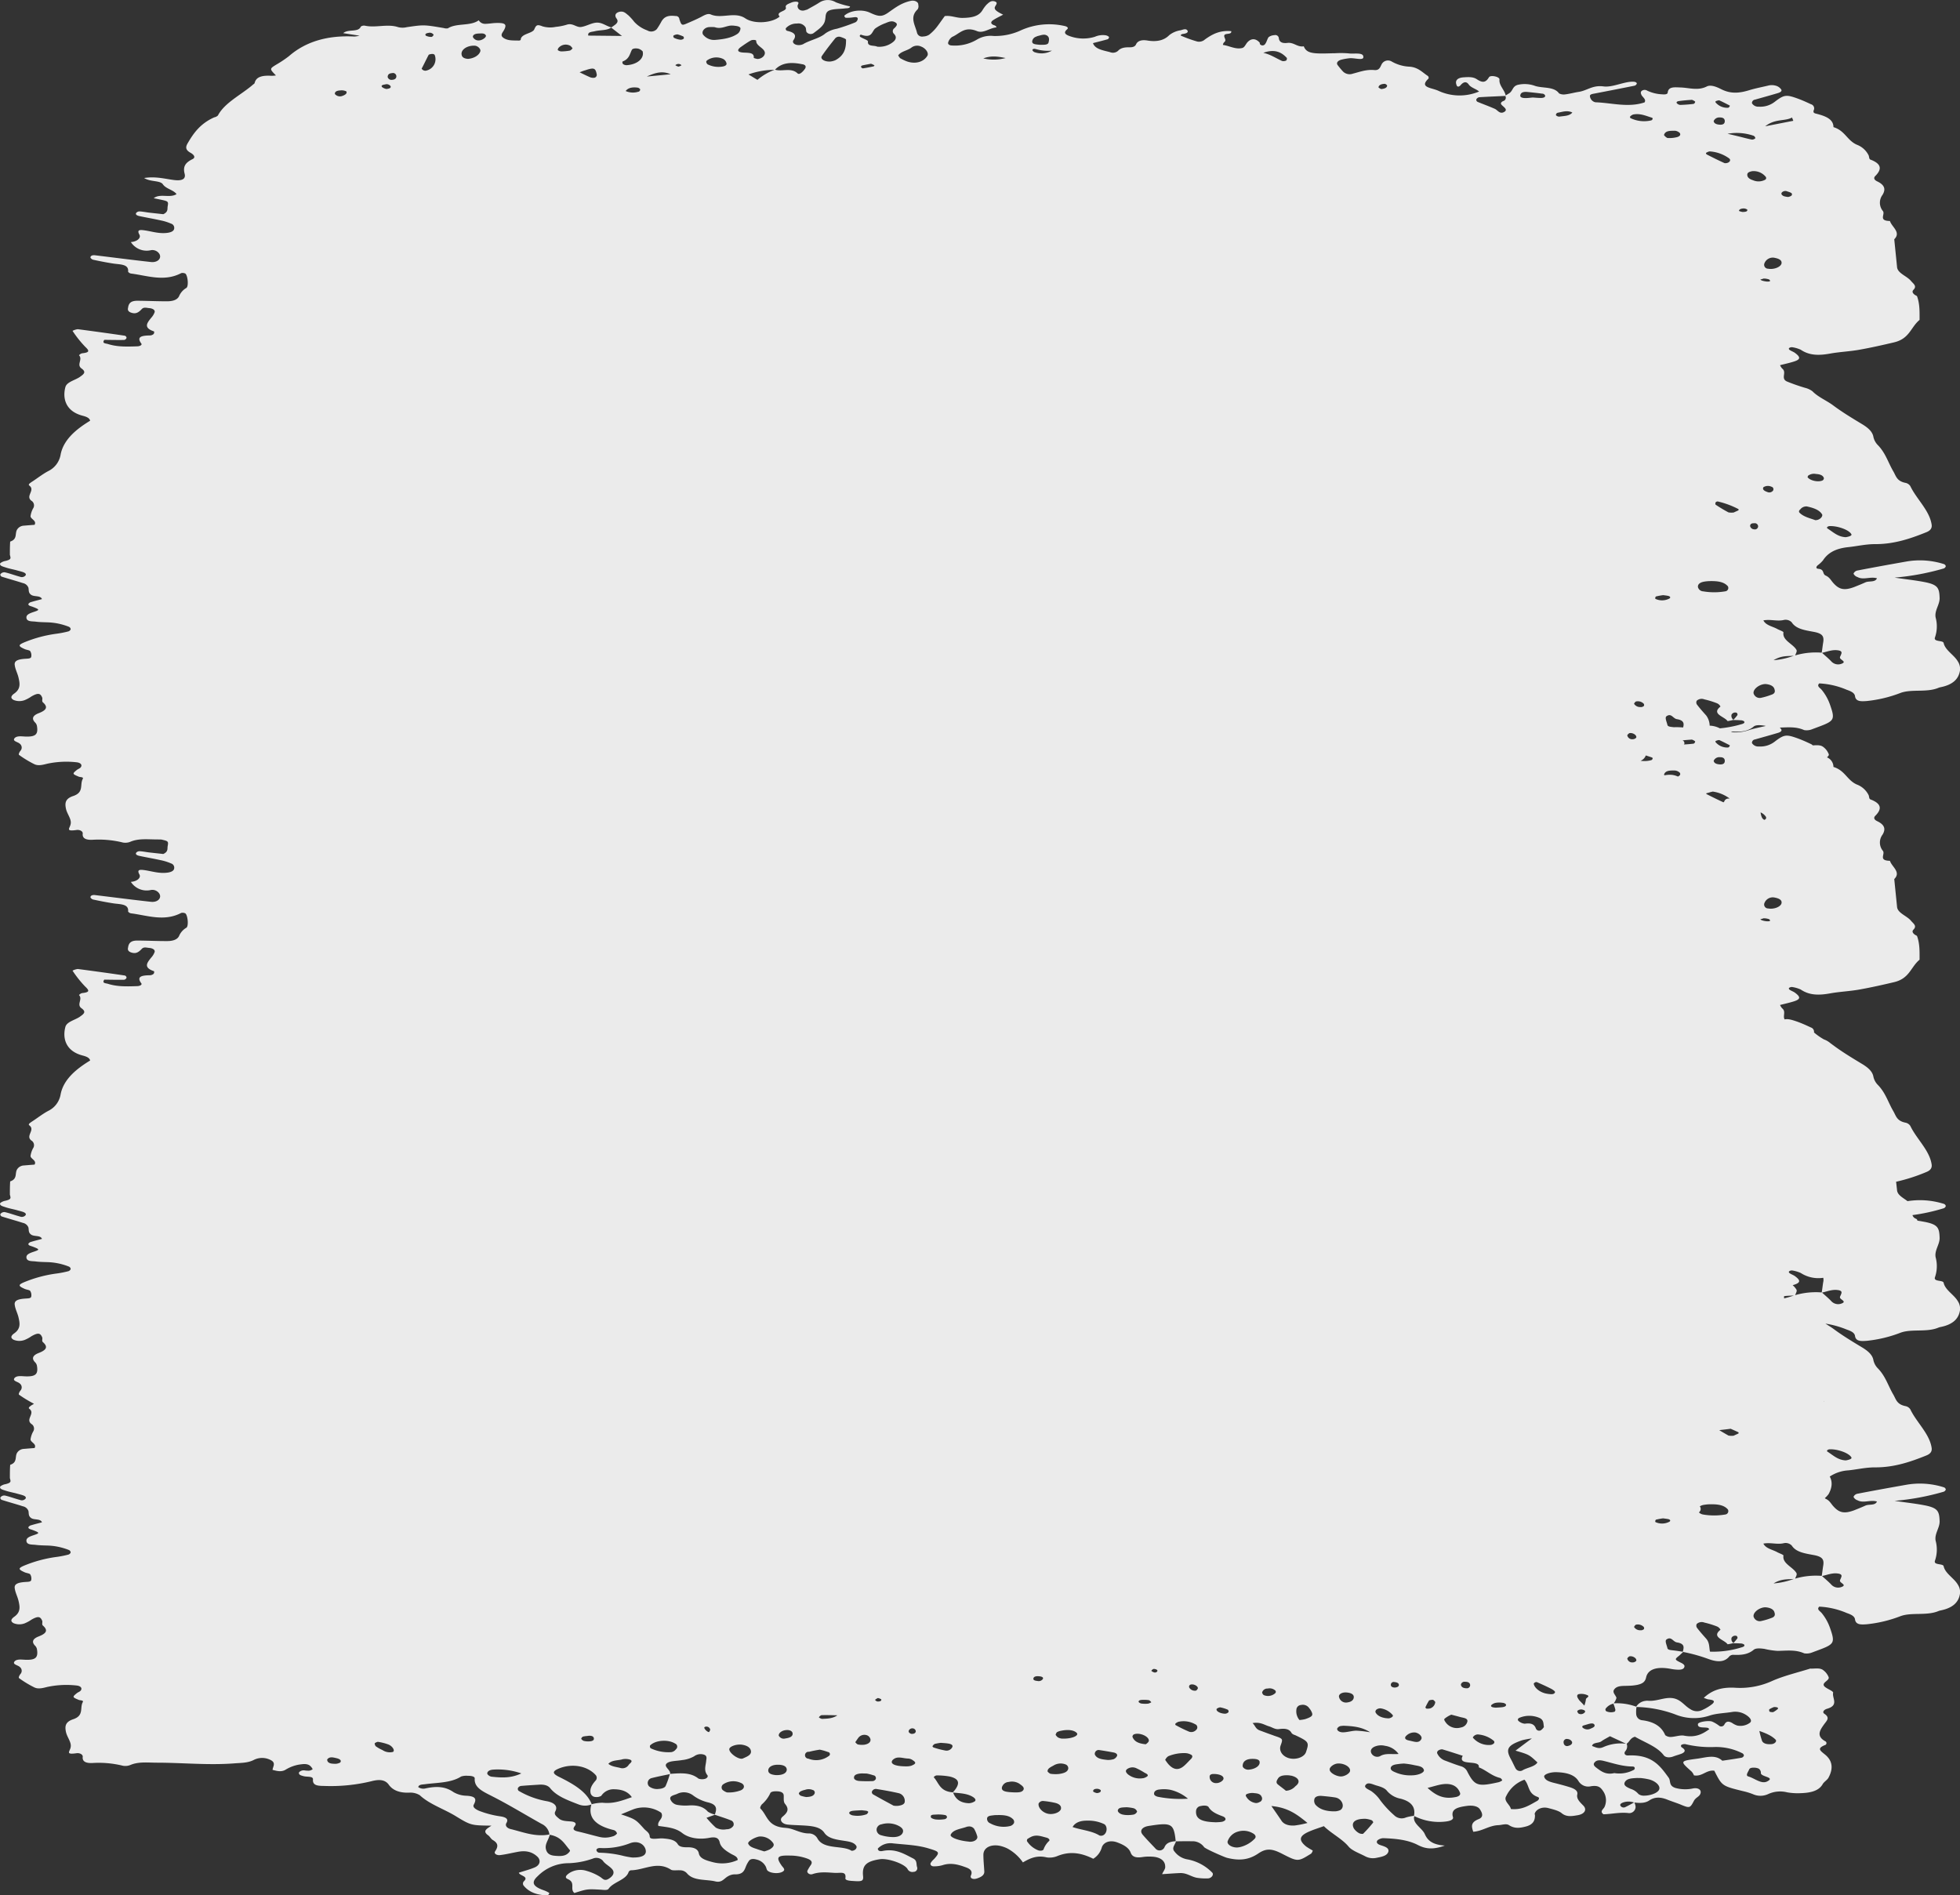<svg xmlns="http://www.w3.org/2000/svg" width="635" height="614" viewBox="0 0 635 614">
  <rect x="0" y="0" width="635" height="614" fill="#333333" stroke="none"/>
  <defs>
    <style>
      .cls-1 {
        fill: #ebebeb;
        fill-rule: evenodd;
      }
    </style>
  </defs>
  <path id="form-bg" class="cls-1" d="M11594.7,647.579c0.5,2.373,3.4,3.86,4.6,5.972a4.331,4.331,0,0,1,.7,2.876c-0.4,2.8-2.3,4.706-6.4,5.5a3.361,3.361,0,0,0-.6.185c-3.8,1.581-8.6.33-12.2,1.616a42.179,42.179,0,0,1-11,2.653c-1.9.144-3.5,0.179-3.8-1.484-0.1-1.144-1.3-1.672-2.7-2.166a30.361,30.361,0,0,0-6.9-1.92c0.8,0.519,1.7,1.04,2.5,1.622,3,2.237,6.3,4.224,9.6,6.214,1.6,1,3,2.147,3.4,3.765a5.412,5.412,0,0,0,1.4,2.8c2.6,2.615,3.4,5.724,5.1,8.6,0.9,1.543,1.1,3.174,4,3.737a2.426,2.426,0,0,1,1.5,1.028c2,4.206,6.2,7.867,6.9,12.412,0.2,1.138-.3,1.977-1.7,2.534-5.1,2.055-10.4,3.882-16.6,3.86-3-.01-5.8.666-8.6,0.961a12.207,12.207,0,0,0-6.1,2.009c1,1.8.7,3.78-.4,5.724a9.907,9.907,0,0,1-1.2,1.289,2.692,2.692,0,0,0,.3.207c1.3,0.572,1.7,1.6,2.5,2.445,1.9,2.138,3.6,2.417,6.7,1.27,1.2-.481,2.5-0.993,3.7-1.543,1.2-.506,3.1.094,3.7-1.3-2.1-.651-4.4.641-6.3-0.4a2.163,2.163,0,0,1-1.3-1.1,1.718,1.718,0,0,1,1.3-1.027c5.2-1.006,10.4-1.946,15.7-2.883a25.576,25.576,0,0,1,12.2.78,0.951,0.951,0,0,1,.7.723,1.1,1.1,0,0,1-.8.761,81.036,81.036,0,0,1-15.8,2.926c3.9,0.575,7,.9,10,1.5,4.1,0.849,4.5,1.946,4.6,5.186,0,2.16-1.7,3.976-1.3,6.214a10.943,10.943,0,0,1-.2,6.45c-0.6,1.562,2.6.884,2.8,1.83,0.5,2.373,3.4,3.859,4.6,5.972a4.329,4.329,0,0,1,.7,2.876c-0.4,2.8-2.3,4.7-6.4,5.5a3.365,3.365,0,0,0-.6.186c-3.8,1.581-8.6.33-12.2,1.615a42.139,42.139,0,0,1-11,2.653c-1.9.145-3.5,0.179-3.8-1.484-0.1-1.144-1.3-1.672-2.7-2.165a25.715,25.715,0,0,0-8.9-2.059c-0.9.9,0.2,1.38,0.8,2.09a15.659,15.659,0,0,1,2.6,4.564c2,5.633,1.5,5.5-5.6,8.147a4.754,4.754,0,0,1-2.7.318c-2.8-1.261-5.7-.827-8.6-0.786a25.434,25.434,0,0,1-4.3-.654c-1.3-.179-2.8-0.308-3.5.346-1.8,1.487-4,1.71-6.6,1.578a1.8,1.8,0,0,0-1.2.481c-1.8,2.253-4.5,1.722-6.9.842a52.7,52.7,0,0,0-8.1-2.244c-0.4.38-.8,0.776-1.2,1.131-1.6,1.289-1.7,1.289.7,2.465,0.6,0.32,1.1.732,0.9,1.251-0.2.8-1.2,0.94-2.2,0.895a14.6,14.6,0,0,1-2.2-.263c-4.4-.821-7.4.031-8,2.785-0.3,1.452-1.2,2.036-2.9,2.407a17.38,17.38,0,0,1-2.9.286c-1.7.085-3.5-.138-4.5,1.141-0.8,1.047.5,1.87,0.7,2.8a5.1,5.1,0,0,1-.9,1.747,18.032,18.032,0,0,1,7.3,1.085,4.044,4.044,0,0,1,3-1.883,3.3,3.3,0,0,1,.7-0.05c2.8,0.295,5.3-1.138,7.9-.858,2.8,0.305,3.9,2.407,5.9,3.57a3.864,3.864,0,0,0,3.9.3,14.764,14.764,0,0,0,3.3-2c1.2-1.148-.2-1.289-1.5-1.475a11.179,11.179,0,0,1-1.3-.474c2.6-2.408,5.6-3.543,10.3-3.257a24.986,24.986,0,0,0,11.8-2.187c3.8-1.7,8.3-2.741,12.5-4.068v-0.018l0.1,0-0.2.06c1.5,0.078,3.1-.362,4.2.515a5.2,5.2,0,0,1,1.7,2.153c0.6,1.2-2.5,1.842-1.3,3.125,0.8,0.788,2.9,1.474,2.8,2.046-0.4,1.735,2,4.036-2,5.186-0.9.258-1.7,1.059-.8,1.641,1.9,1.3.7,2.222-.2,3.489-1.2,1.706-2.6,3.655.4,5.362a0.667,0.667,0,0,1-.1,1.282c-2.6,1.063-1.5,1.776,0,2.993,2.8,2.225,2.6,4.916,1.2,7.54-0.4.761-1.5,1.365-1.9,2.125-1.3,2.235-4,2.791-7.1,2.9a19.956,19.956,0,0,1-4.4-.27,9.287,9.287,0,0,0-6.2.587,5.927,5.927,0,0,1-4.9,0,22.024,22.024,0,0,0-3.3-1c-6.7-1.656-6.7-1.65-9.2-6.588-2.6-.358-3.9,2-6.6,1.5a3.721,3.721,0,0,0-.8-1.273c-3.8-3.385-3.8-3.363,2-4.146,2.8-.377,5.7-1.445,8,0.679,2.1-.314,4.2-0.6,6.2-0.968a1.023,1.023,0,0,0,.8-0.754,1.1,1.1,0,0,0-.7-0.783,18.892,18.892,0,0,0-8.9-1.936,34.4,34.4,0,0,1-9.4-.934,2.1,2.1,0,0,0-1.3.267,0.553,0.553,0,0,0,.2.8c1.1,0.7,1.3,1.361,0,1.977-0.9.358-1.8,0.581-2.7,0.915-1.2.493-2.6,0.433-3.2-.371-2.1-2.776-6.1-4.115-9.3-5.988-1.6.446-1.7,1.6-2.7,2.266h0a2.339,2.339,0,0,1-.4,2.383c-0.6.682-.2,1.477,0.9,1.42,7.8-.364,10.4,3.489,13.1,7.186,0.8,1.093-.1,2.64,2.3,3.369a12.053,12.053,0,0,0,5.7.11c2-.323,3,0.884,2,2.244a5.881,5.881,0,0,1-.9.767,4.55,4.55,0,0,0-.8.83c-1.4,2.666-1.4,2.656-4.7,1.286-1.3-.506-2.6-0.918-3.9-1.43-2.1-.865-4.1-1.069-6,0.235-1.4.924-3.1,0.836-4.8,0.657a3.691,3.691,0,0,1,.4,1.393,2.067,2.067,0,0,1-2.5,1.99c-2.8-.265-5.3.358-7.9,0.421-1.3-.928-0.1-1.581.3-2.311a5.216,5.216,0,0,0-.2-4.85c-0.9-1.427-1.6-2.338-4.2-1.917a3.685,3.685,0,0,1-4-1.678c-1.3-2.138-4-2.776-7.1-2.883-2.1-.075-4.3.764-4,1.509,0.3,1.1,1.6,1.553,3,1.917,1.9,0.472,3.7.934,5.5,1.512,1.3,0.444,2.5,1.091,2.2,2.311-0.3,1.439.9,2.479,2,3.614,1.2,1.276.4,2.669-1.8,3.065-1.9.33-3.7,0.672-5.3-.685-1-.815-2.9-1.245-4.4-1.641-2-.481-3.9.474-4.3,1.876,0,0.164.1,0.334,0.1,0.5,0,1.584-.5,3-3,3.637-1.9.49-3.6,0.713-5.4-.443-0.9-.62-2.3-0.054-3.5-0.007-3,.126-5.1,1.924-8.1,2.135-0.5-1.556-1-2.986,1.7-4.071,1.8-.694,1.2-2.065.5-3.143-0.6-1.028-2.3-1.44-4.3-1.157-2.8.4-5.2,0.931-4.5,3.514,0.4,1.009-1.1,1.4-2.3,1.54a17.768,17.768,0,0,1-10.2-1.769c-0.7,2.392,2.5,3.816,3.4,5.827,0.8,1.817,2.2,3.47,6.5,3.728-4.1,1.5-6.5.987-8.8-.21-3.3-1.688-7.2-2.037-11.2-2.185a3.255,3.255,0,0,0-1.8.682c-0.6.688,0,1.289,1,1.594,1.3,0.434,2.8.842,2.5,2.1-0.4,1.364-2.2,1.675-3.9,2.009a5.35,5.35,0,0,1-3.5-.459c-1.9-1.015-4.4-1.87-5.5-3.216-2.1-2.514-5.5-4.164-8-6.6-1.7.617-3.3,1.1-4.7,1.72-3.3,1.414-3.6,2.778-1,4.9a23.951,23.951,0,0,0,2.1,1.27,2.291,2.291,0,0,1-.5.993c-4.3,2.684-4.3,2.678-9.4.076-3.2-1.654-5.1-1.927-7.8-.063-3.2,2.15-6.3,2.31-10.1,1.358-0.9-.236-7-2.911-7.4-3.474a4.575,4.575,0,0,0-4-1.879c-1.7-.054-3.4,0-5.1.016-0.3,1.09-1.5,2.168-.5,3.281a6.636,6.636,0,0,0,4.3,2.584,15.086,15.086,0,0,1,7.9,4.227c0.7,0.642-.2,1.911-1.4,1.918a18.294,18.294,0,0,1-3.6-.211c-1.9-.374-3.2-1.594-5.4-1.518-1.8.069-3.7,0.226-5.8,0.358,0.4-.952,1.1-1.7,1-2.452,0-1.964-1.7-3.14-4.4-3.228a14.426,14.426,0,0,0-2.9.123c-2.1.343-3.4-.016-3.9-1.459-0.6-1.577-2.3-2.524-4.3-3.262-2.2-.83-4.3-0.223-5,1.48a6.366,6.366,0,0,1-2.8,3.807c-3.6-1.767-7.3-2.637-11.6-.89a6.548,6.548,0,0,1-3.5.443c-3-.722-5.2.145-7.7,1.629a14.483,14.483,0,0,0-4.9-4.451,10.726,10.726,0,0,0-2.6-.931c-3-.575-5.3.66-5.3,2.911,0,1.826.2,3.652,0.3,5.479,0,1.169-1.1,1.785-2.5,2.228-1.2.359-2.3-.107-1.8-1.091,0.5-1.219-.1-1.958-1.5-2.489-2.4-.889-4.9-1.678-7.7-0.77a9.965,9.965,0,0,1-2.9.383c-0.8-.006-1.2-0.531-1-1.049a5.425,5.425,0,0,1,1.1-1.286c2-2.244,1.8-2.4-1.8-3.479-3.7-1.119-7.6-1.2-11.5-1.625a5.642,5.642,0,0,0-4.9,1.681c0,0.679.6,0.965,1.5,0.792,4.2-.88,7,0.931,9.9,2.395,1.4,0.686,1,1.8,1.3,2.766a1.165,1.165,0,0,1-1.1,1.588,1.739,1.739,0,0,1-2-.956c-1.1-1.732-6.4-3.5-8.9-3.137-4.4.667-5.8,1.962-5.5,5.3,0.2,1.678-.2,1.952-2.7,1.792-1.2-.076-3.2-0.114-3-0.972,0.3-2.329-1.6-1.575-3.5-1.688-2.5-.15-4.8-0.421-7.2.415-0.9.311-1.9-.468-1.6-1.153a15.676,15.676,0,0,1,1.1-1.83c0.6-.93.2-1.54-1.1-2.04a16.53,16.53,0,0,0-5.7-1c-4-.1-4.6.449-2.7,3.2,0.5,0.732,1.6,1.461.1,2.146-1.4.635-3.9,0.318-4.7-.543-0.3-.393-0.3-0.937-0.6-1.4a4.427,4.427,0,0,0-2.9-2.116c-1-.3-2-0.276-2.5.488a8.728,8.728,0,0,0-.8,1.417c-0.6,1.358-.8,3.018-3.9,2.892a4.395,4.395,0,0,0-2,.6c-1.3.682-2,2.2-4.1,1.694-3.1-.748-7.1-0.1-9.2-2.587a2.969,2.969,0,0,0-2.3-1.021c-1-.069-2.3.17-2.9-0.186-4.5-2.929-8.7.139-13,.18a1.024,1.024,0,0,0-.8.713c-0.9,2.449-4.9,3.09-6.4,5.246-0.4.635-1.7,0.374-2.7,0.321-4.3-.233-4.3-0.214-8.4,1.084-1.6-1.263.5-3.351-2.1-4.491-1.4-.576-0.3-1.468.6-2.062a6.682,6.682,0,0,1,5.5-.6,17.06,17.06,0,0,1,4.3,1.908c0.9,0.572,1.4,1.5,2.8.641s2.1-2.018,1.1-3.143c-0.8-.965-2.3-1.634-3-2.734a2.864,2.864,0,0,0-3.2-.679,26.118,26.118,0,0,1-7.8,1.5,14.1,14.1,0,0,0-10.1,4.209c-2.2,2.012-1.6,3.332,2,4.58a9.014,9.014,0,0,1,1.7.811,0.442,0.442,0,0,1-.1.465,0.727,0.727,0,0,1-.5.339c-3.5-.025-6.1-1.163-7.7-3.209a1.081,1.081,0,0,1,.2-1.395c1.6-1.585-1.5-1.714-1.7-2.726,1.7-.553,3.5-1.021,5.1-1.691,1.8-.754,2.1-2.342.9-3.5-1.7-1.581-3.7-2.065-6.4-1.553-1.9.349-3.8,0.824-5.7,1.05-1,.119-2.1-0.459-1.6-1.207,0.9-1.355,1.2-2.486-.6-3.593-0.8-.427-1-1.179-1.7-1.65-2-1.443-.1-2.2,1.1-3.09-6.5-.088-6.6-0.047-11.6-3.111-3.8-2.311-8.5-3.845-11.6-6.752a5.807,5.807,0,0,0-3.4-.827c-3.1.117-5.3-.738-6.6-2.511-1.3-1.911-3.5-1.745-5.6-1.21a55.75,55.75,0,0,1-15.2,1.553c-1.9-.038-4,0.015-3.8-2.094,0.1-1.122-1.8-.792-2.9-1.05-0.9-.229-1.9-0.452-1.6-1.3a2.067,2.067,0,0,1,1.9-.582,7.524,7.524,0,0,0,1.4.069,2.486,2.486,0,0,0,1.1-.48,3.552,3.552,0,0,0-1-1.22c-1-.663-2.3-0.421-3.5-0.248a12.432,12.432,0,0,0-4.4,1.713c-1.4.739-2.8,0.305-4.1-.022,0.1-1.085,1.2-2.263-.6-3.178a5.975,5.975,0,0,0-5.5-.028c-1.9.98-4.1,0.927-6.3,1.1-8.4.644-16.7-.214-25-0.223-3,0-6-.4-8.7.763a4.3,4.3,0,0,1-2.8.129,32.652,32.652,0,0,0-9.4-.789c-1.9.1-3.4-.324-3.2-1.986,0.1-.726-0.9-1.33-2-1.182-3.8.547-2.1-.588-1.9-1.99,0.3-1.511-1.1-3.121-1.5-4.762-0.4-1.829-.4-3.347,2.3-4.249,3.6-1.2,2.1-3.675,3.1-5.513,0.4-.714-0.8-0.547-1.3-0.77-2.1-.874-2.1-0.943-0.6-2.172,0.3-.252.8-0.422,1.1-0.683,0.8-.767.3-1.659-1.2-1.8a29.479,29.479,0,0,0-9.5.471c-1.3.321-2.9,0.792-4.2,0.132a34.084,34.084,0,0,1-4.9-2.967c-0.3-.189.1-0.94,0.4-1.33a1.55,1.55,0,0,0-.2-2.319c-0.6-.617-2.6-0.811-1.6-1.877,0.8-.748,2.3-0.478,3.5-0.44,3.1,0.094,4.1-.632,3.7-3.231a2.179,2.179,0,0,0-.7-1.4c-1.2-1.3-.5-2.254,1.2-2.923,2.3-.89,3.3-1.867,1.4-3.536-0.4-.333-0.1-0.984-0.2-1.465-0.6-1.553-1.4-1.641-3.5-.453a11.3,11.3,0,0,1-2.2,1.2,4.837,4.837,0,0,1-3.6-.054c-1.3-.71-0.6-1.508.3-2.137,2.1-1.531,1.7-3.328,1.3-5.105-0.3-1.307-1-2.586-1.2-3.9-0.3-1.427.7-2.034,3.5-2.21,0.8-.047,1.6-0.044,1.8-0.55a2.527,2.527,0,0,0-.3-1.892c-0.2-.346-1.2-0.412-1.8-0.685-2.1-.934-2.1-1.3-0.4-2.071a41.613,41.613,0,0,1,10.9-2.933,32.348,32.348,0,0,0,3.5-.692,1.208,1.208,0,0,0,.9-0.71,0.954,0.954,0,0,0-.6-0.83,20.415,20.415,0,0,0-7-1.436c-1.2-.041-2.5-0.06-3.7-0.214-1.1-.145-2.7.053-3-1.041-0.3-1.216,1-1.659,2.4-2.134,1.9-.638,1.9-0.754-0.4-1.634-0.6-.236-1.5-0.346-1.4-0.937a1.538,1.538,0,0,1,1-.638c1.1-.343,2.3-0.616,3.4-0.927-0.5-1.273-2.5-.676-3.5-1.38s-0.7-1.55-.9-2.339a2.427,2.427,0,0,0-1.8-1.471c-2.2-.716-4.5-1.329-6.7-2.036a0.766,0.766,0,0,1-.6-0.777,1.528,1.528,0,0,1,1.7-.622c1.6,0.383,3.1.968,4.7,1.386a1.563,1.563,0,0,0,1.8-.462c0.3-.572-0.4-0.908-1.1-1.125s-1.4-.381-2-0.56c-1.2-.3-2.4-0.525-3.5-0.9-0.8-.277-2-0.516-1.6-1.345a3.886,3.886,0,0,1,1.8-.751c0.7-.211,1.4-0.368,1.5-0.937a3.51,3.51,0,0,0-.2-0.984c0-1.44,0-2.879.1-4.322,2.5-.836,1.4-2.7,2.3-3.989a2.725,2.725,0,0,1,2.1-1.169c1.2-.1,2.4-0.2,3.5-0.28,0.8-1.386-1.4-1.864-1.3-2.857a7.333,7.333,0,0,1,.8-2.411,1.785,1.785,0,0,0-.3-2.376c-2.5-1.565,1.2-3.5-.9-5.07-0.5-.368.3-0.842,0.8-1.2a4.018,4.018,0,0,0,.7-0.435,40.39,40.39,0,0,1-4.8-2.906c-0.3-.189.1-0.94,0.4-1.33a1.551,1.551,0,0,0-.2-2.32c-0.6-.616-2.6-0.811-1.6-1.876,0.8-.748,2.3-0.478,3.5-0.44,3.1,0.094,4.1-.632,3.7-3.231a2.179,2.179,0,0,0-.7-1.4c-1.2-1.3-.5-2.254,1.2-2.924,2.3-.889,3.3-1.867,1.4-3.536-0.4-.333-0.1-0.983-0.2-1.464-0.6-1.553-1.4-1.641-3.5-.453a11.3,11.3,0,0,1-2.2,1.2,4.846,4.846,0,0,1-3.6-.054c-1.3-.71-0.6-1.509.3-2.137,2.1-1.531,1.7-3.329,1.3-5.1-0.3-1.307-1-2.587-1.2-3.9-0.3-1.427.7-2.034,3.5-2.21,0.8-.047,1.6-0.044,1.8-0.55a2.527,2.527,0,0,0-.3-1.892c-0.2-.346-1.2-0.412-1.8-0.686-2.1-.933-2.1-1.3-0.4-2.071a41.613,41.613,0,0,1,10.9-2.933,32.593,32.593,0,0,0,3.5-.691,1.208,1.208,0,0,0,.9-0.71,0.952,0.952,0,0,0-.6-0.83,20.439,20.439,0,0,0-7-1.437c-1.2-.04-2.5-0.059-3.7-0.214-1.1-.144-2.7.054-3-1.04-0.3-1.216,1-1.659,2.4-2.134,1.9-.638,1.9-0.755-0.4-1.635-0.6-.235-1.5-0.345-1.4-0.936a1.538,1.538,0,0,1,1-.638c1.1-.343,2.3-0.616,3.4-0.928-0.5-1.272-2.5-.675-3.5-1.379s-0.7-1.55-.9-2.339a2.425,2.425,0,0,0-1.8-1.471c-2.2-.717-4.5-1.329-6.7-2.037a0.764,0.764,0,0,1-.6-0.776,1.526,1.526,0,0,1,1.7-.622c1.6,0.383,3.1.968,4.7,1.386a1.563,1.563,0,0,0,1.8-.462c0.3-.572-0.4-0.909-1.1-1.126s-1.4-.38-2-0.559c-1.2-.3-2.4-0.525-3.5-0.905-0.8-.277-2-0.516-1.6-1.346a3.9,3.9,0,0,1,1.8-.751c0.7-.211,1.4-0.368,1.5-0.936a3.51,3.51,0,0,0-.2-0.984c0-1.44,0-2.88.1-4.322,2.5-.836,1.4-2.7,2.3-3.989a2.725,2.725,0,0,1,2.1-1.169c1.2-.1,2.4-0.2,3.5-0.28,0.8-1.386-1.4-1.864-1.3-2.857a7.333,7.333,0,0,1,.8-2.411,1.785,1.785,0,0,0-.3-2.376c-2.5-1.566,1.2-3.5-.9-5.07-0.5-.368.3-0.843,0.8-1.2,1.8-1.147,3.4-2.455,5.3-3.473a7.289,7.289,0,0,0,4-5.146c0.8-4.7,4.6-8.159,9.6-11.186-0.2-.978-1.4-1.349-2.5-1.638-5.5-1.461-6.5-5.689-5.5-9.316,0.5-1.619,3-2.125,4.6-3.181,1.3-.943,2.3-1.581.6-2.8-1.7-1.238.5-2.91-.8-4.274a1.889,1.889,0,0,1,1-.639c2.5-.264,2.4-0.8,1-2.112a35.456,35.456,0,0,1-4.1-5.158,5.2,5.2,0,0,1,1.7-.537c5,0.66,10.1,1.358,15.1,2.093a0.771,0.771,0,0,1,.7.733,1.028,1.028,0,0,1-.8.663c-2.2.034-4.4-.016-6.4-0.038-0.9,1.216.5,1.131,1.2,1.364,3.1,0.974,6.3.839,9.5,0.735,0.8-.025,1.6-0.427,1.3-0.88-1.6-2.137-.1-2.6,2.7-2.64a2,2,0,0,0,1.2-.4,0.858,0.858,0,0,0,.2-0.911c-3.6-1.2-2.2-2.8-.9-4.423a5.333,5.333,0,0,0,1.1-1.8c0.2-.738-0.7-1.235-1.7-1.317-0.9-.06-1.8-0.44-2.5.334-1.2,1.3-2.1,1.536-3.3,1.162-1.1-.333-1.3-0.936-1.1-1.637,0.2-1.612,1.1-2.266,3.1-2.247,3.2,0.022,6.4.182,9.6,0.169,1.8-.009,3.4-0.474,3.9-1.848a5.6,5.6,0,0,1,2.3-2.489c0.8-.607.4-4.219-0.4-4.662a1.97,1.97,0,0,0-1.3-.122c-5.4,2.844-10.8.861-16.1,0.15a1.461,1.461,0,0,1-1.1-.606c0.3-2.568-2.7-2.3-4.9-2.666-2.2-.339-4.3-0.76-6.4-1.21a1.4,1.4,0,0,1-.9-0.71c0-.622.7-0.836,1.5-0.739,6,0.723,12,1.509,18.1,2.178,2.2,0.243,3.6-1.225,2.7-2.687a2.7,2.7,0,0,0-2.9-1.1,6.07,6.07,0,0,1-6.3-2.672c2.1-.166,3.3-1.354,2.8-2.338-1-1.764.2-1.673,1.9-1.421,2.3,0.362,4.6,1.125,7.2.758,1-.145,1.9-0.475,2.1-1.214a1.435,1.435,0,0,0-1-1.766,16.247,16.247,0,0,0-3.3-1.038c-2.3-.515-4.7-0.914-7-1.414-0.7-.148-1.4-0.522-0.9-1.1a1.435,1.435,0,0,1,1.1-.393c1,0.057,2,.261,2.9.374,1.7,0.2,3.4.371,4.7,0.522,1.6-.726,1.3-1.653,1.4-2.417,0.3-1.687.3-1.759-2.1-2.279-0.5,0-.9-0.015-1.3-0.016-3,0-6-.4-8.7.764a4.3,4.3,0,0,1-2.8.129,32.652,32.652,0,0,0-9.4-.789c-1.9.1-3.4-.324-3.2-1.986,0.1-.727-0.9-1.33-2-1.182-3.8.547-2.1-.588-1.9-1.99,0.3-1.512-1.1-3.121-1.5-4.762-0.4-1.829-.4-3.347,2.3-4.25,3.6-1.194,2.1-3.674,3.1-5.513,0.4-.713-0.8-0.547-1.3-0.77-2.1-.874-2.1-0.943-0.6-2.172,0.3-.251.8-0.421,1.1-0.682,0.8-.767.3-1.659-1.2-1.8a29.48,29.48,0,0,0-9.5.472c-1.3.32-2.9,0.792-4.2,0.132a34.084,34.084,0,0,1-4.9-2.967c-0.3-.189.1-0.94,0.4-1.33a1.551,1.551,0,0,0-.2-2.32c-0.6-.616-2.6-0.811-1.6-1.876,0.8-.748,2.3-0.478,3.5-0.44,3.1,0.094,4.1-.632,3.7-3.232a2.179,2.179,0,0,0-.7-1.4c-1.2-1.3-.5-2.254,1.2-2.924,2.3-.889,3.3-1.867,1.4-3.535-0.4-.334-0.1-0.984-0.2-1.465-0.6-1.553-1.4-1.641-3.5-.453a11.3,11.3,0,0,1-2.2,1.2,4.841,4.841,0,0,1-3.6-.054c-1.3-.71-0.6-1.509.3-2.137,2.1-1.531,1.7-3.329,1.3-5.1-0.3-1.307-1-2.587-1.2-3.9-0.3-1.427.7-2.034,3.5-2.21,0.8-.047,1.6-0.044,1.8-0.55a2.527,2.527,0,0,0-.3-1.892c-0.2-.346-1.2-0.412-1.8-0.685-2.1-.934-2.1-1.3-0.4-2.072a41.573,41.573,0,0,1,10.9-2.932,32.838,32.838,0,0,0,3.5-.692,1.208,1.208,0,0,0,.9-0.71,0.953,0.953,0,0,0-.6-0.83,20.439,20.439,0,0,0-7-1.437c-1.2-.041-2.5-0.059-3.7-0.213-1.1-.145-2.7.053-3-1.041-0.3-1.216,1-1.659,2.4-2.134,1.9-.638,1.9-0.754-0.4-1.634-0.6-.236-1.5-0.346-1.4-0.937a1.538,1.538,0,0,1,1-.638c1.1-.343,2.3-0.616,3.4-0.927-0.5-1.273-2.5-.676-3.5-1.38s-0.7-1.55-.9-2.339a2.425,2.425,0,0,0-1.8-1.471c-2.2-.717-4.5-1.33-6.7-2.037a0.764,0.764,0,0,1-.6-0.776,1.527,1.527,0,0,1,1.7-.622c1.6,0.383,3.1.968,4.7,1.386a1.563,1.563,0,0,0,1.8-.462c0.3-.572-0.4-0.909-1.1-1.126s-1.4-.38-2-0.559c-1.2-.3-2.4-0.525-3.5-0.905-0.8-.277-2-0.516-1.6-1.346a3.9,3.9,0,0,1,1.8-.751c0.7-.21,1.4-0.368,1.5-0.936a3.51,3.51,0,0,0-.2-0.984c0-1.44,0-2.88.1-4.322,2.5-.836,1.4-2.7,2.3-3.989a2.725,2.725,0,0,1,2.1-1.169c1.2-.1,2.4-0.195,3.5-0.28,0.8-1.386-1.4-1.864-1.3-2.857a7.333,7.333,0,0,1,.8-2.411,1.785,1.785,0,0,0-.3-2.376c-2.5-1.566,1.2-3.5-.9-5.07-0.5-.368.3-0.842,0.8-1.2,1.8-1.147,3.4-2.454,5.3-3.473a7.287,7.287,0,0,0,4-5.146c0.8-4.695,4.6-8.159,9.6-11.186-0.2-.978-1.4-1.349-2.5-1.638-5.5-1.461-6.5-5.689-5.5-9.316,0.5-1.619,3-2.125,4.6-3.181,1.3-.943,2.3-1.581.6-2.8-1.7-1.238.5-2.91-.8-4.275a1.889,1.889,0,0,1,1-.637c2.5-.265,2.4-0.8,1-2.113a35.456,35.456,0,0,1-4.1-5.158,5.171,5.171,0,0,1,1.7-.537c5,0.66,10.1,1.358,15.1,2.093a0.771,0.771,0,0,1,.7.732,1.026,1.026,0,0,1-.8.664c-2.2.034-4.4-.016-6.4-0.038-0.9,1.216.5,1.132,1.2,1.364,3.1,0.975,6.3.839,9.5,0.736,0.8-.026,1.6-0.428,1.3-0.88-1.6-2.138-.1-2.6,2.7-2.641a2,2,0,0,0,1.2-.4,0.858,0.858,0,0,0,.2-0.911c-3.6-1.195-2.2-2.8-.9-4.423a5.333,5.333,0,0,0,1.1-1.8c0.2-.738-0.7-1.235-1.7-1.317-0.9-.059-1.8-0.44-2.5.334-1.2,1.3-2.1,1.537-3.3,1.163-1.1-.334-1.3-0.937-1.1-1.638,0.2-1.613,1.1-2.266,3.1-2.247,3.2,0.022,6.4.182,9.6,0.169,1.8-.009,3.4-0.474,3.9-1.848a5.6,5.6,0,0,1,2.3-2.489c0.8-.607.4-4.218-0.4-4.662a1.983,1.983,0,0,0-1.3-.122c-5.4,2.844-10.8.861-16.1,0.151a1.464,1.464,0,0,1-1.1-.607c0.3-2.568-2.7-2.3-4.9-2.666-2.2-.339-4.3-0.76-6.4-1.209a1.405,1.405,0,0,1-.9-0.711c0-.622.7-0.836,1.5-0.739,6,0.723,12,1.509,18.1,2.179,2.2,0.242,3.6-1.226,2.7-2.688a2.7,2.7,0,0,0-2.9-1.1,6.07,6.07,0,0,1-6.3-2.672c2.1-.166,3.3-1.354,2.8-2.338-1-1.764.2-1.672,1.9-1.421,2.3,0.362,4.6,1.125,7.2.758,1-.145,1.9-0.475,2.1-1.214a1.435,1.435,0,0,0-1-1.766,16.184,16.184,0,0,0-3.3-1.037c-2.3-.516-4.7-0.915-7-1.415-0.7-.148-1.4-0.522-0.9-1.1a1.435,1.435,0,0,1,1.1-.393c1,0.057,2,.261,2.9.374,1.7,0.2,3.4.371,4.7,0.522,1.6-.726,1.3-1.653,1.4-2.417,0.3-1.748.3-1.757-2.4-2.332-0.7-.145-1.3-0.271-2.1-0.431,2.1-1.647,5.2.069,7.4-1.326-1-1.374-3.4-1.7-4.4-3.137-0.9-1.387-4-.736-6.1-2.087,3.8-.582,6.7.286,9.7,0.66,2.6,0.326,3.9-.33,3.4-2.106-0.5-2.028,0-3.439,2.6-4.674,1.1-.56.4-1.468-0.7-2.065-1.5-.84-1.7-1.732-0.9-3.059,1.9-3.281,4.1-6.393,8.6-8.4a2.382,2.382,0,0,0,1.2-.607c2.2-4.212,7.7-6.755,11.5-10.121a0.7,0.7,0,0,0,.4-0.409c0.5-2.175,2.8-2.486,5.5-2.323a10.258,10.258,0,0,0,1.4-.122c-2.1-2.141-2.1-2.132.1-3.5a36.307,36.307,0,0,0,4.1-2.737c5.4-4.715,12.5-6.824,21.2-6.365a11.015,11.015,0,0,0,1.7-.271c-2-.308-3.6-0.55-5.3-0.823,1.6-1.446,4.9-.135,5.7-2.128a1.776,1.776,0,0,1,1.3-.3c3.5,0.788,7.3-.676,10.8.48a5.742,5.742,0,0,0,2.8.007c5.6-.821,5.6-0.789,12,0.292a2.839,2.839,0,0,0,1.3.088c2.8-1.8,7.3-.622,10-2.609a2.361,2.361,0,0,0,2,1.15c1.2,0,2.4-.241,3.6-0.276,3-.079,3.6.412,2.6,2.273-0.5.942-1.5,1.766,0,2.671,1.4,0.861,3.1.688,4.8,0.754a0.931,0.931,0,0,0,.6-0.216c0-2.043,3.8-2.025,4.4-3.426,0.6-1.377.9-1.676,2.7-.953a8.829,8.829,0,0,0,4.3.148,17.36,17.36,0,0,0,3.5-.692c2-.669,3.1.969,4.7,0.73s3-1.135,4.6-1.365c2.1-.292,3.4,1.1,5.2,1.5,1.1-.846,2.7-1.541,1.6-2.936-0.6-.861-0.4-1.716.9-2.087,1.5-.393,2.2.541,3,1.135a19.016,19.016,0,0,1,1.9,2.115,10.606,10.606,0,0,0,4.2,2.75,2.464,2.464,0,0,0,3.1-.427,22.485,22.485,0,0,0,1.4-2.279c0.9-1.7,2.2-2.26,4.7-1.946a1.1,1.1,0,0,1,1.2,1.012c0.7,2.112.8,2.116,2.7,1.273,1.5-.635,2.9-1.251,4.3-1.971,1-.531,2.2-1.279,3.2-0.817,3.5,1.5,7.8-1.068,11.2,1.276,3,1.974,8.8,1.428,11.1-.609-1.5-1.635,2.4-1.6,2-2.93-0.3-.814.8-1.182,1.6-1.515a3.726,3.726,0,0,1,2-.349c0.9,0.2.3,0.774,0.2,1.245-0.1,1.263,1.2,1.958,2.5,1.471,0.2-.079.5-0.123,0.7-0.226,1.3-.745,2.7-1.468,3.9-2.26a5.016,5.016,0,0,1,5.3-.051,29.524,29.524,0,0,0,4.6,1.336c-0.1.676-1,.566-1.6,0.638-1.6.211-3.6,0.114-5,.632-1.6.6-1.2,2.071-1.5,3.2-0.3,1.795-2.1,2.933-3.7,4.168a1.7,1.7,0,0,1-2.3-.343c-0.2-.471-0.1-1.012-0.3-1.477a2.716,2.716,0,0,0-2.8-1.267,4.708,4.708,0,0,0-3.6,1.506,0.667,0.667,0,0,0,.4.845c2.3,0.506,3.2,1.33,2.1,2.98-0.5.635,0,1.38,1.1,1.6a3.417,3.417,0,0,0,2-.254c2.2-1.336,5.3-1.836,7.2-3.483a9.232,9.232,0,0,1,3.7-1.506,59.11,59.11,0,0,0,5.9-2.034,1.435,1.435,0,0,0,.9-1.26c-0.1-.654-1-0.459-1.7-0.374a12.873,12.873,0,0,1-2.2.107c-0.2-.016-0.6-0.613-0.4-0.726,1.9-1.688,5.7-2.1,8.2-.943,3,1.392,4,1.44,6.3-.239,2.1-1.471,4-2.929,7-3.574,1.2-.273,2.5.359,2.4,1.27a1.852,1.852,0,0,1-.2,1.474c-2.7,2.527-.8,5.08-0.2,7.61a1.68,1.68,0,0,0,2,1.191,3.845,3.845,0,0,0,1.9-.556,14.294,14.294,0,0,0,2.5-2.5c0.9-1.163,1.7-2.376,2.6-3.561,2-.261,3.7.622,5.7,0.6,3-.037,5.3-0.487,6.5-2.5a11.919,11.919,0,0,1,1.3-1.769c0.7-.616,1.5-1.6,2.9-0.991,0.9,0.425,0,1.179-.2,1.792-0.2.742,0.5,1.358,2.7,2.414-1.1.6-2.3,1.138-3.3,1.82-0.8.541-.8,1.213,0.4,1.609,0.6,0.186.9,0.689,0.6,0.714-2.2.217-4.1,2.031-6.2,1.175-4-1.662-5.6.843-8,1.883a3.188,3.188,0,0,0-1.3,1.764c-0.2.54,0.3,1.005,1.2,1.021a13.908,13.908,0,0,0,8.1-1.905,8.614,8.614,0,0,1,5.4-1.175,19.74,19.74,0,0,0,9-1.9,22.429,22.429,0,0,1,14.1-1.31c0.7,0.16,1.3.578,0.7,1.072-1.4,1.213-.3,1.794,1.1,2.266a12.79,12.79,0,0,0,7.9.135,6.479,6.479,0,0,1,3.5-.49,2.236,2.236,0,0,1,1.1.531,0.832,0.832,0,0,1-.4.745c-1.6.462-3.2,0.845-4.8,1.269,0.7,1.993,3.3,2.32,5.5,2.914a2.525,2.525,0,0,0,2.6-.4c0.9-1.006,2.2-1.191,3.8-1.169,1.1,0.013,1.8-.277,2.1-1.05,0.6-1.16,2-1.411,3.6-1.147,3,0.5,5.4.009,7.1-1.723a7.842,7.842,0,0,1,3.7-1.593c0.8-.2,1.9-0.761,2.3.289,0.1,0.531-.7.8-1.5,0.889-0.6.07-1,.456-0.6,0.613a42.962,42.962,0,0,0,5.2,1.864,2.866,2.866,0,0,0,2.5-.7c2.3-1.619,4.7-3.008,8.5-2.662,0.2,1.175-1.8.616-2.2,1.248-0.4.764,0.9,1.565-.1,2.341a1.427,1.427,0,0,0-.4.868c2.1,0.267,4.1,1.553,6.3.981,0.8-.217,1.1-1.355,1.8-2,1.2-1.186,2.6-1.076,3.8.263,0.1,0.126,0,.356.1,0.484a1.017,1.017,0,0,0,1.6.082c0.6-.726.7-1.615,1.2-2.332a3.476,3.476,0,0,1,1.9-.648,1.141,1.141,0,0,1,1.4.849c0.1,1.191.8,1.908,2.8,1.669,2.1-.257,3.2,1.446,5.3,1.1,0.6,1.581,1.8,2.163,4.4,2.289,2,0.1,3.9-.032,5.8-0.047a29.605,29.605,0,0,1,4.4.056c1.7,0.251,4.8-.487,4.7,1.22,0,1.185-2.9.166-4.5,0.348a17.62,17.62,0,0,0-2.8.51c-0.9.292-1.5,0.889-1.1,1.609a25.263,25.263,0,0,0,1.8,2.172,3.052,3.052,0,0,0,3.2.7c2.3-.584,4.3-1.405,7-1.163,1.8,0.16,1.9-1.289,2.5-2.159a2.329,2.329,0,0,1,3-.657,12.8,12.8,0,0,0,6,1.725c2.7,0.268,4,1.817,5.7,2.939a0.74,0.74,0,0,1,.3.918c-3.1,2.927.9,2.889,3.2,3.945a16.3,16.3,0,0,0,13.2.239c-1-.886-2.7-1.242-3.4-2.329-0.9-1.217-1.9-.544-2.6.276-0.4.509-1.1,0.717-1.3-.031-0.6-1.49.3-2.383,2.3-2.512,1.4-.091,3-0.213,4.2.579,1.8,1.2,2.9,1.251,4-.61,0.5-.808,3.5-0.186,3.4.745-0.2,1.936,1.7,3.388,2,5.171,0.3-.211.7-0.425,1-0.632,1.4-.77,1.1-2.3,2.9-2.81a9.787,9.787,0,0,1,5.7.364c2.6,0.789,6.1.145,7.7,2.4a3.335,3.335,0,0,0,2,.317c1.5-.176,2.9-0.588,4.3-0.8,2.8-.4,4.5-2.26,8.1-1.782,2.3,0.311,5.1-.859,7.7-1.352a10.214,10.214,0,0,1,1.5-.173c0.7-.019,1.5.044,1.6,0.6a1.093,1.093,0,0,1-.8.708c-4.3.864-8.5,1.684-12.8,2.508-0.7.135-1.6,0.233-1.6,0.817a2.245,2.245,0,0,0,1.8,2.034c5.3,0.185,10.6,1.8,15.9.038,0.7-1.1-.9-1.761-1.1-2.7a0.839,0.839,0,0,1,.1-0.959,1.571,1.571,0,0,1,1.9-.129,12.449,12.449,0,0,0,4.8,1.17c0.7,0.072,1.7.075,1.8-.525,0.2-2.044,2.2-1.758,4.2-1.692,2.8,0.089,5.6,1.132,8.5-.342,1.4-.685,3.5.324,4.7,0.93,3.1,1.553,5.9,1.245,9,.3,2-.613,4.1-1.006,6.2-1.509a4.621,4.621,0,0,1,2.9.214,3.092,3.092,0,0,1,1.3,1.094c0.3,0.543-.4.93-1.1,1.131-2.4.723-4.9,1.4-7.4,2.119a1.119,1.119,0,0,0-1,1.175,2.361,2.361,0,0,0,2.2,1.106,7.584,7.584,0,0,0,5.2-1.59c3-2.3,3.7-2.364,7.3-1.078,1.5,0.534,3,1.22,4.4,1.873a1.4,1.4,0,0,1,1,1.732c-0.2.488-.4,1.053,0.5,1.283,3.1,0.77,5.8,1.744,5.8,4.407,3.8,1.169,4.4,4.318,7.6,5.708a6.964,6.964,0,0,1,3.8,3.448c0.2,0.468.1,1.2,0.6,1.373,3.7,1.4,3.7,3.2,1.5,5.359-0.6.667-.2,1.28,0.7,1.7,2.4,1.147,2.8,2.549,1.7,4.36a4.232,4.232,0,0,0,.1,5.217c0.9,1.06-1.6,3.184,2.3,3.247,0.6,1.965,3.7,3.646,1.4,5.916q0.45,4.455.9,8.914c0.1,2.052,3,2.9,4.4,4.454,0.8,1.015,2.2,1.735.9,3.039-0.6.623-.1,1.27,0.7,1.757a0.913,0.913,0,0,1,.5.346c0.9,2.508.8,5.067,0.8,7.619-2.9,2.386-3.2,6.085-8.3,7.28-3.7.877-7.5,1.725-11.3,2.4-3.1.547-6.3,0.67-9.4,1.229-3.6.654-6.7,0.651-9.5-1.254a10.875,10.875,0,0,0-2.7-.8,1.452,1.452,0,0,0-.7.073c-0.5.163-.6,0.49-0.2,0.792,0.5,0.355,1.2.585,1.7,0.943,2,1.471,1.9,2.2-.7,2.948-1.3.393-2.7,0.7-4.1,1.053a3.708,3.708,0,0,0,.7,1.1c1.6,1.226-.6,3.172,1.5,4.174a62.463,62.463,0,0,0,5.9,2.065,6.63,6.63,0,0,1,2.4,1.116c1.8,1.87,4.6,3,6.7,4.57,3,2.238,6.3,4.225,9.6,6.214,1.6,1,3,2.147,3.4,3.766a5.412,5.412,0,0,0,1.4,2.8c2.6,2.615,3.4,5.723,5.1,8.6,0.9,1.543,1.1,3.174,4,3.737a2.418,2.418,0,0,1,1.5,1.028c2,4.2,6.2,7.867,6.9,12.412,0.2,1.138-.3,1.977-1.7,2.534-5.1,2.055-10.4,3.881-16.6,3.859-3-.009-5.8.667-8.6,0.962-4.2.431-6.7,1.848-8.3,4.306a9.675,9.675,0,0,1-1.7,1.588c-0.5.446-.7,1.056,0.2,1.137,2.1,0.183,1.2,1.669,2.4,2.2,1.3,0.572,1.7,1.6,2.5,2.445,1.9,2.137,3.6,2.417,6.7,1.27,1.2-.481,2.5-0.993,3.7-1.544,1.2-.5,3.1.1,3.7-1.295-2.1-.65-4.4.642-6.3-0.4a2.162,2.162,0,0,1-1.3-1.1,1.72,1.72,0,0,1,1.3-1.028c5.2-1.006,10.4-1.945,15.7-2.882a25.576,25.576,0,0,1,12.2.78,0.95,0.95,0,0,1,.7.723,1.1,1.1,0,0,1-.8.76,81.032,81.032,0,0,1-15.8,2.927c3.9,0.575,7,.9,10,1.5,4.1,0.848,4.5,1.945,4.6,5.186,0,2.159-1.7,3.976-1.3,6.214a10.943,10.943,0,0,1-.2,6.45c-0.6,1.562,2.6.883,2.8,1.829,0.5,2.373,3.4,3.86,4.6,5.972a4.332,4.332,0,0,1,.7,2.877c-0.4,2.8-2.3,4.7-6.4,5.5a3.361,3.361,0,0,0-.6.185c-3.8,1.581-8.6.33-12.2,1.616a42.179,42.179,0,0,1-11,2.653c-1.9.144-3.5,0.179-3.8-1.484-0.1-1.144-1.3-1.672-2.7-2.165a25.715,25.715,0,0,0-8.9-2.059c-0.9.9,0.2,1.38,0.8,2.09a15.659,15.659,0,0,1,2.6,4.564c2,5.632,1.5,5.494-5.6,8.147a4.754,4.754,0,0,1-2.7.318c-2.6-1.159-5.2-.889-7.9-0.805a2.179,2.179,0,0,1,.5.584c0.3,0.544-.4.931-1.1,1.132-2.4.723-4.9,1.4-7.4,2.119a1.119,1.119,0,0,0-1,1.175,2.361,2.361,0,0,0,2.2,1.107,7.589,7.589,0,0,0,5.2-1.591c3-2.3,3.7-2.364,7.3-1.078,1.5,0.534,3,1.219,4.4,1.873a2.117,2.117,0,0,1,.6.438c1.2-.039,2.5-0.207,3.4.515a5.2,5.2,0,0,1,1.7,2.153c0.3,0.466-.1.848-0.5,1.216a3.374,3.374,0,0,1,2.1,3.1c3.8,1.169,4.4,4.318,7.6,5.708a6.963,6.963,0,0,1,3.8,3.447c0.2,0.469.1,1.2,0.6,1.374,3.7,1.4,3.7,3.2,1.5,5.359-0.6.667-.2,1.28,0.7,1.7,2.4,1.147,2.8,2.549,1.7,4.36a4.232,4.232,0,0,0,.1,5.217c0.9,1.059-1.6,3.184,2.3,3.247,0.6,1.965,3.7,3.646,1.4,5.915l0.9,8.915c0.1,2.052,3,2.9,4.4,4.454,0.8,1.015,2.2,1.735.9,3.039-0.6.622-.1,1.27,0.7,1.757a0.913,0.913,0,0,1,.5.346c0.9,2.508.8,5.067,0.8,7.619-2.9,2.386-3.2,6.085-8.3,7.28-3.7.877-7.5,1.725-11.3,2.4-3.1.547-6.3,0.669-9.4,1.229-3.6.654-6.7,0.651-9.5-1.254a10.875,10.875,0,0,0-2.7-.8,1.452,1.452,0,0,0-.7.073c-0.5.163-.6,0.49-0.2,0.792,0.5,0.355,1.2.584,1.7,0.943,2,1.471,1.9,2.2-.7,2.948-1.3.393-2.7,0.7-4.1,1.053a3.708,3.708,0,0,0,.7,1.1c1.3,1.014.1,2.519,0.8,3.577,1-.24,2.1.04,4.1,0.738,1.5,0.535,3,1.22,4.4,1.874a1.478,1.478,0,0,1,1,1.617,20.27,20.27,0,0,0,3.2,2.241,6.8,6.8,0,0,1,2.2,1.3c0.3,0.187.5,0.379,0.8,0.577,3,2.238,6.3,4.225,9.6,6.214,1.6,1,3,2.147,3.4,3.766a5.405,5.405,0,0,0,1.4,2.8c2.6,2.616,3.4,5.724,5.1,8.6,0.9,1.544,1.1,3.175,4,3.737a2.423,2.423,0,0,1,1.5,1.029c2,4.205,6.2,7.867,6.9,12.412,0.2,1.138-.3,1.977-1.7,2.533a57.421,57.421,0,0,1-9.8,3.152l0.3,2.685c0.1,1.645,2,2.522,3.4,3.6a25.826,25.826,0,0,1,11.7.859,0.95,0.95,0,0,1,.7.723,1.1,1.1,0,0,1-.8.76,61.992,61.992,0,0,1-10,2.18,1.808,1.808,0,0,0,1,1.127,0.912,0.912,0,0,1,.5.345c0,0.106.1,0.212,0.1,0.318,0.9,0.138,1.7.283,2.6,0.453,4.1,0.848,4.5,1.945,4.6,5.186,0,2.159-1.7,3.976-1.3,6.214a10.943,10.943,0,0,1-.2,6.45C11591.3,647.312,11594.5,646.633,11594.7,647.579Zm-53.8,137.613a2.7,2.7,0,0,0-1.2-.151,8.4,8.4,0,0,0-1.5.732,1.05,1.05,0,0,0,.1.745,2.506,2.506,0,0,0,1.2.148,7.554,7.554,0,0,0,1.5-1.038A0.356,0.356,0,0,0,11540.9,785.192Zm-0.6,10.441c-1.1-1.125-2.6-1.917-5.3-2.86a26.465,26.465,0,0,0,.9,3.3c0.5,0.874,1.7,1.072,3,.975C11540,796.969,11540.7,796.143,11540.3,795.633Zm-8.9,11.869c2.1,0.61,4.3,2.637,6.2,1.587,2.7-1.43-2.4-1.408-2.1-2.8a1.667,1.667,0,0,0-.7-1.3,3.519,3.519,0,0,0-1.1-.3c-1-.088-1.8.035-2,0.544C11531.4,806,11530.4,807.2,11531.4,807.5Zm-36.3-20.1a2.141,2.141,0,0,0,2,1.908c4.1,0.535,6.3,2.251,7.4,4.828a2.814,2.814,0,0,0,1.8.582c1.5-.063,3.1-0.673,4.3-0.428,3.7,0.711,6-.518,8.2-2.106a5.438,5.438,0,0,1-.4-0.374c-1.2-.377-3.5.23-3.3-1.288,0.1-.7,3.5-1.217,4.6-0.786a10.7,10.7,0,0,1,2.2,1.3,1.151,1.151,0,0,0,1.7-.226c0.5-.953,1.1-1.465,2.6-0.616a5.889,5.889,0,0,0,1.7.839,5.14,5.14,0,0,0,4-.89c0.8-.572.3-1.6-1.2-2.558a6.434,6.434,0,0,0-4.7-.937c-2.4.378-5,.434-7.1,1.138a16.065,16.065,0,0,1-11.2-.393,38.6,38.6,0,0,0-12.5-2.389A9.6,9.6,0,0,0,11495.1,787.4Zm-175.9,25.042a3.377,3.377,0,0,0,1.2.462c0.8-.091,1.4-0.364,1.2-0.968a1.875,1.875,0,0,0-1.2-.43C11319.6,811.507,11319,811.83,11319.2,812.443Zm-17.4-37.369c-0.9-.107-1.9-0.044-2,0.732-0.1.525,0.6,0.714,1.3,0.77a1.661,1.661,0,0,0,1.7-.544C11303.2,775.457,11302.6,775.156,11301.8,775.074Zm-21.4,39.208c-1.8-1.238-4.2-1.333-6.6-1.54,0.7,1.839,2,3.322,5.1,3.442a3.764,3.764,0,0,0,1.9-.61C11281.3,815.156,11280.9,814.653,11280.4,814.282Zm-5.7-2.851c1.3-1.986.8-3.228-2-3.891a22.746,22.746,0,0,0-4.3-.362,1.449,1.449,0,0,0-.9.582c1.7,1.81,1.9,4.579,6.2,4.9A9.079,9.079,0,0,0,11274.7,811.431Zm-7.2-13.293a27.26,27.26,0,0,0,3.9,1,2.1,2.1,0,0,0,2.1-1.068c0.4-.815-0.5-1.116-1.5-1.252-0.7-.1-1.4-0.128-2.2-0.2a17.115,17.115,0,0,0-2,.365,1.948,1.948,0,0,0-.7.754A0.645,0.645,0,0,0,11267.5,798.138Zm100.1,5.985c0,0.626,1,1.254,1.9,1.195,2.1-.151,3.7-1.207,3.6-2.43,0-.83-1-1.034-2-1.069C11368.8,801.737,11367.6,802.586,11367.6,804.123Zm93.7-8.933a28.331,28.331,0,0,0-3.2.6c-4.8,1.679-5.4,2.895-3.5,6.3,0.5,0.912.9,1.87,1.4,2.782a1.652,1.652,0,0,0,2.2.7c1.5-.956,4-1.154,4.9-2.6-2.7-2.53-2.7-2.53-7.1-3.825C11457.5,798.013,11458.9,796.954,11461.3,795.19Zm65.3-30.926a13.918,13.918,0,0,0,1.3-1.524,0.74,0.74,0,0,0-.3-0.764,1.379,1.379,0,0,0-1.6.578A1.528,1.528,0,0,0,11526.6,764.264Zm-114.2,21.2a2.08,2.08,0,0,0-1.3.28,0.968,0.968,0,0,0-.5.874c0.5,1.273,2.3,2.074,4.4,2.071,0.8-.169,1.5-0.635,1.2-1.068A6.3,6.3,0,0,0,11412.4,785.468Zm-11.2-5.164c-1.4-.088-2.5.537-2.4,1.38a2.3,2.3,0,0,0,2.7,1.854c1.4-.176,2.1-0.88,2.1-1.751C11403.6,780.819,11402.5,780.392,11401.2,780.3Zm154.7-94.365v-0.1a0.427,0.427,0,0,0,0,.35v-0.251ZM11528.2,696c-0.8-.38-1.7-0.764-2.5-1.13-1.2.177-2.5,0.3-3.7,0.457,1,0.6,2,1.194,3,1.751a5.663,5.663,0,0,0,1.7.041c0.3-.176.9-0.415,1.5-0.7A0.329,0.329,0,0,0,11528.2,696Zm14.8-44.089v0.722a28.608,28.608,0,0,0,3.2-.949C11545.2,651.787,11544.2,651.745,11543,651.911Zm12.7-5.95a10.536,10.536,0,0,1-7.3-1.56,10.832,10.832,0,0,0-2.7-.8,1.44,1.44,0,0,0-.7.072c-0.5.164-.6,0.49-0.2,0.792,0.5,0.355,1.2.585,1.7,0.943,2,1.471,1.9,2.2-.7,2.948v0.018a5.711,5.711,0,0,1,1.2,1.4c0.3,0.491-.2,1.192-0.4,1.808a23.919,23.919,0,0,1,8.6-.874c0.2-1.135.3-2.273,0.5-3.41A3.008,3.008,0,0,0,11555.7,645.961Zm-30.9,75.059c-1.3-1.506-3.4-1.735-6-1.678a12.542,12.542,0,0,0-1.7.172,3.376,3.376,0,0,0-1.4.5,1.34,1.34,0,0,1-.1,1.773,0.333,0.333,0,0,1-.2.172,2.6,2.6,0,0,0,1.4.7,21.227,21.227,0,0,0,7.2-.016A1.1,1.1,0,0,0,11524.8,721.02Zm-82.4,73.507c-0.1.141-.3,0.342-0.2,0.437a6.767,6.767,0,0,0,5.7,2.339,1.77,1.77,0,0,0,1.1-.516,0.6,0.6,0,0,0-.1-0.864,9.046,9.046,0,0,0-4.7-1.981A1.906,1.906,0,0,0,11442.4,794.527Zm-2.8-17.684a1.159,1.159,0,0,0-1.3.934c0.1,0.7.7,1.169,1.8,1.16a1.045,1.045,0,0,0,1.2-.928C11441.3,777.29,11440.8,776.821,11439.6,776.843Zm-1.6,11.4c-0.9-.261-1.8-0.475-2.8-0.751a8.677,8.677,0,0,0-2.2,1.329c-0.3.289,0.2,0.924,0.5,1.336a4.468,4.468,0,0,0,4.8,1.49,2.54,2.54,0,0,0,2.1-1.908C11440.6,788.583,11439.1,788.552,11438,788.244Zm-14.4,5.038a3.619,3.619,0,0,0-3.3,1.4c-0.3.852,0.6,1.069,1.5,1.257,1.3,0.264,2.8.921,3.6-.39C11426,794.734,11424.9,793.568,11423.6,793.282Zm-6.8-16.341a0.924,0.924,0,0,0-1.2.9c0,0.537.5,0.861,1.3,0.87,0.8-.053,1.4-0.4,1.3-0.908C11418.2,777.271,11417.5,776.988,11416.8,776.941Zm-3,20.663a5.429,5.429,0,0,0-3.5.267c-1.1.531-1.4,1.3-1,2.141a2.161,2.161,0,0,0,2.8.936c1.8-1.1,3.9-.509,6-0.729A6.4,6.4,0,0,0,11413.8,797.6Zm-13.4-6.516a3.312,3.312,0,0,0-.7.06,1.628,1.628,0,0,0-1.5.9c0,0.836,1.1,1.2,2,1.166,1.4-.041,2.8-0.506,4.2-0.531a34.818,34.818,0,0,1,4.5.518C11406.2,791.453,11403.4,791.22,11400.4,791.088Zm-22.2-11.388a2.763,2.763,0,0,0-2.5-.663,1.756,1.756,0,0,0-1.8,1.255,1.4,1.4,0,0,0,.5.848,3.489,3.489,0,0,0,3.7-.556A0.622,0.622,0,0,0,11378.2,779.7Zm-21.3,27.83a2.009,2.009,0,0,0,2.1,2.135c1.1,0.056,2.4-.789,2.4-1.506,0-.852-1.3-1.436-3.2-1.449C11357.5,806.707,11356.9,806.924,11356.9,807.53Zm-6.4-29.665a0.723,0.723,0,0,0-.2.861,2.088,2.088,0,0,0,2.2.971,1.474,1.474,0,0,0,.6-0.795C11353,778.019,11351.3,777.356,11350.5,777.865Zm-10.7-4.907a1.76,1.76,0,0,0-1.1-.267,1.491,1.491,0,0,0-.7.613,2.725,2.725,0,0,0,1,.528C11339.7,773.942,11340.3,773.31,11339.8,772.958Zm-2.5,9.864a7.429,7.429,0,0,0-1.6-.123s-0.2-.009-0.4-0.006c-0.7.012-1.5,0.091-1.4,0.71a1.56,1.56,0,0,0,1,.506,9.575,9.575,0,0,0,2.1.013,3.751,3.751,0,0,0,1-.437A2.083,2.083,0,0,0,11337.3,782.822Zm-4.9,11.045a0.869,0.869,0,0,0-.5.842c0.5,1.166,1.4,2.1,4.3,2.376,0,0,1.1-.672,1-1.272C11337.1,794.442,11334.1,793.188,11332.4,793.867Zm171.9-310.694a8.507,8.507,0,0,1,2.4-.141,6.237,6.237,0,0,1,1.9.548c0.6-.254,1-0.692.6-1.261a2.606,2.606,0,0,0-1.7-.707c-1.3.019-3-.1-3.4,1.392A2.138,2.138,0,0,1,11504.3,483.173Zm0.9-16.36c0.1,0.563.9,0.645,1.6,0.723,0.2,0.017.3,0.042,0.5,0.061a21.009,21.009,0,0,1,2.2.027c0.3,0.009.5,0.032,0.8,0.054,0.3-1.163.4-2.3-2-2.691-1.3-.2-1.8-2.077-3.4-0.939C11504.3,464.516,11505,465.874,11505.2,466.813Zm12.7,22.456c1.8,0.91,3.6,1.814,5.5,2.669a0.5,0.5,0,0,1,.2-0.211,1.4,1.4,0,0,1,1.7-.972c0-.062-0.1-0.128-0.1-0.182a11.971,11.971,0,0,0-5.3-2.13c-0.3.081-.7,0.151-1,0.26-0.4.122-.8,0.216-1.1,0.31A0.234,0.234,0,0,0,11517.9,489.269Zm4.2-9.634c1.2,0.1,1.7-.362,1.7-1.129s-0.5-1.222-1.6-1.2a1.991,1.991,0,0,0-2,1.154C11520.3,479.254,11521.1,479.553,11522.1,479.635Zm-1.2-7.1a4.937,4.937,0,0,0,4,1.631,0.969,0.969,0,0,0,.4-0.33c0.1-.135.2-0.393,0-0.449-1.1-.569-2.2-1.141-3.3-1.631a2.856,2.856,0,0,0-1.2.336A0.4,0.4,0,0,0,11520.9,472.534Zm37.4,181a3.017,3.017,0,0,0,3.1.839c2-.634.2-1.178-0.2-1.819-0.3-.343.2-0.9,0.3-1.352,0.4-.868-0.2-1.2-1.4-1.3-1.7-.145-3.2.509-4.8,0.852C11556.3,651.672,11557.4,652.574,11558.3,653.529Zm6.5,50.6c-0.8-1.455-4.7-2.788-7.2-2.593a1.481,1.481,0,0,0-.6.28,0.339,0.339,0,0,0,0,.427c1.9,1.191,3.4,2.76,6,2.87C11564.2,704.924,11565.1,704.559,11564.8,704.125Zm-6.5,41.23a3.019,3.019,0,0,0,3.1.839c2-.635.2-1.179-0.2-1.82-0.3-.343.2-0.9,0.3-1.352,0.4-.867-0.2-1.2-1.4-1.3-1.7-.144-3.2.509-4.8,0.852C11556.3,743.5,11557.4,744.4,11558.3,745.355Zm-3.1-2.82c0.2-1.134.3-2.272,0.5-3.41,0.3-1.952-.3-2.832-3.1-3.351-2.9-.54-5.7-0.921-7.1-3.064a2.763,2.763,0,0,0-2.6-.774c-2.1.513-4.3-.314-6.6,0.135,0.8,1.6,2.9,1.918,4.4,2.729,0.7,0.412,2.2.858,2.1,1.188-0.4,2.571,3.1,3.674,4.2,5.614,0.3,0.49-.2,1.191-0.4,1.807A23.941,23.941,0,0,1,11555.2,742.535Zm-9,.974c-1.9.2-4-.153-6.6,1.462A24.24,24.24,0,0,0,11546.2,743.509Zm-12.9,12.636a2.069,2.069,0,0,0,2.2,1.025,21.737,21.737,0,0,0,3.3-.971c1.5-.459,1.3-1.314,1-2.106-0.4-.874-1.5-1.283-2.8-1.393C11534.8,752.7,11532.4,754.772,11533.3,756.145Zm-18.4,3.342c0.9,1.169,1.9,2.291,2.9,3.416,1.1,1.283.9,2.776,1.2,4.165a30.432,30.432,0,0,0,10.1-1.349c0.6-.157,1.4-0.433.9-1a2.309,2.309,0,0,0-1.3-.305c-0.7-.063-1.4-0.05-2.2-0.076v-0.021a14.193,14.193,0,0,1-1.8.367c-1-1.493-5.4-2.272-2.3-4.7a2.187,2.187,0,0,0-1.2-1.1,27.845,27.845,0,0,0-4-1.229,2.382,2.382,0,0,0-2.5.453A1.213,1.213,0,0,0,11514.9,759.487Zm-9.7,6.415c0.1,0.562.9,0.644,1.6,0.723,1.2,0.125,2.3.314,3.4,0.477,0.3-1.272.8-2.6-1.9-3.026-1.3-.2-1.8-2.078-3.4-0.94C11504.3,763.6,11505,764.962,11505.2,765.9Zm-3.9-40.827a5.04,5.04,0,0,0,4.6-.126c0.4-.289.2-0.641-0.3-0.789-0.5-.116-0.9-0.148-1.8-0.274a20.975,20.975,0,0,0-2.3.425A0.733,0.733,0,0,0,11501.3,725.075Zm-4.8,35.069a1.411,1.411,0,0,0,1.1-.381,0.7,0.7,0,0,0-.2-0.836,2.689,2.689,0,0,0-2.4-.588,1.573,1.573,0,0,0-.6.745A2.285,2.285,0,0,0,11496.5,760.144Zm-2.5,10.413a1.522,1.522,0,0,0,1.1-.5c0.3-.773-1.1-1.7-2.2-1.465a1.723,1.723,0,0,0-.7.708A1.607,1.607,0,0,0,11494,770.557Zm-5.7,15.138a11.862,11.862,0,0,0-.6-1.776,4.386,4.386,0,0,0-2.5,1.612,0.684,0.684,0,0,0,.2.849,3.663,3.663,0,0,0,2.7.141A0.765,0.765,0,0,0,11488.3,785.7Zm7.5,27.481a2.873,2.873,0,0,0,1.8.553c2.5-.01,4.9-1.119,5-2.26,0.2-1.059-1.2-2.408-3.2-2.974a20.2,20.2,0,0,0-2.8-.474c-0.9-.01-1.2-0.029-1.4-0.013-1.4.085-3,.12-3.7,1.188-0.8,1.2.6,1.792,1.8,2.329A5.259,5.259,0,0,1,11495.8,813.176Zm-5.8,3.84a1.238,1.238,0,0,0,1.7.346c0.9-.418,1.8-0.936,2.7-1.417a5.489,5.489,0,0,0-3.4-.06C11490.3,816.124,11489.7,816.5,11490,817.016Zm-7.7-12.255c1.5,1.107,3,2.282,5.7,1.654a9.969,9.969,0,0,0,6.2-.981,0.635,0.635,0,0,0,.4-0.415c0.1-.4-0.1-0.736-0.7-0.739-3.3-.028-6.2-1.037-9.2-1.782-1.2-.311-2.4-0.421-3.1.481C11481,803.664,11481.6,804.265,11482.3,804.761Zm2-6.7a13.854,13.854,0,0,1,7.5-1.154c-1.7-.814-3.5-1.625-5.2-2.439-1,.585-2,1.072-2.8,1.66-0.8.625-2.8,0.292-3,1.5C11482,798.091,11483,798.632,11484.3,798.057Zm-6.6-6.422a2.309,2.309,0,0,0,2.5.437c0.7-.327,1.8-0.654,1.3-1.433-0.4-.494-1.2-0.305-1.9-0.12-0.4.123-.9,0.268-1.3,0.387C11477.7,791.057,11477.5,791.289,11477.7,791.635Zm-1.3-4.52a1.591,1.591,0,0,0,1.8-.163c0.6-.431.4-0.877-0.4-1.072a1.8,1.8,0,0,0-1.8.409A1.254,1.254,0,0,0,11476.4,787.115Zm0.1-4.5c0.3,0.434.8,0.824,1.8,1.936a9.523,9.523,0,0,0,.5-1.989c-0.1-.541,1.7-1.006.2-1.506a4.622,4.622,0,0,0-2.6-.21C11475.6,781.228,11476.1,782.033,11476.5,782.614Zm-4.9,14.075a1.092,1.092,0,0,0,1.3.95c1-.2,1.6-0.692,1.4-1.377a1.752,1.752,0,0,0-1.4-.886A1.048,1.048,0,0,0,11471.6,796.689Zm-5.2-15.948c0.9,0.1,2.1.339,2.4-.519,0.1-.292-0.7-0.83-1.2-1.1-1.5-.777-3.1-1.484-4.7-2.194a0.916,0.916,0,0,0-.6.113,1.022,1.022,0,0,0-.4.39C11462.1,778.927,11464.2,780.486,11466.4,780.741Zm-1.2,10.753c-0.2-1.1,0-2.106-1.2-2.842a8.253,8.253,0,0,0-6.7-.173c-0.7.3-.7,0.849-0.1,1.229a3.514,3.514,0,0,0,1.8.705c2-.3,3.1.144,3.6,1.558a1.137,1.137,0,0,0,1.6.563A3.568,3.568,0,0,0,11465.2,791.494Zm-10.7,26.56c3.8,0.346,6-1.273,8.5-2.622,0.6-.352.9-1.043,0.2-1.285-3.3-1.157-2.6-3.681-4.3-5.6a10.431,10.431,0,0,0-5.9,5.284C11452,815.451,11454.2,816.58,11454.5,818.054Zm-1.6-33.906a1.561,1.561,0,0,0-1.1-.506,6.644,6.644,0,0,0-2.1-.013,2.87,2.87,0,0,0-1.6.808c-0.2.579,0.6,0.72,1.5,0.777,0.6-.038,1.3-0.066,2-0.139C11452.4,785,11453.1,784.755,11452.9,784.148Zm-12.5,21.836c2.4,4.614,3.4,4.888,10.2,3.36a3.663,3.663,0,0,0,1.1-.575,1.627,1.627,0,0,0-.6-0.758c-2.9-.679-4.5-2.5-7-3.47,0.5-2.675-7.1-.21-5.2-3.743-2.2-.705-4.4-1.43-6.6-2.081a2.171,2.171,0,0,0-1.3.367,0.874,0.874,0,0,0-.4.865,4.44,4.44,0,0,0,2.5,2.386c1.7,0.625,3.4,1.313,5.2,1.854A3.261,3.261,0,0,1,11440.4,805.984Zm-3.8,8.2c1-.21,1.7-0.669,1.4-1.436-0.9-2.373-3.1-3.263-6.4-2.6-1.1.226-2.2,0.572-4.1,1.062C11430.2,813.666,11432.7,814.989,11436.6,814.181Zm-9.5-28.672a3.183,3.183,0,0,0,1.3-.085,2.385,2.385,0,0,0,1.6-2.036,2.3,2.3,0,0,0-.7-0.711,3.506,3.506,0,0,0-1.3.182,19.676,19.676,0,0,0-1.2,2.251A0.609,0.609,0,0,0,11427.1,785.509Zm-0.8,19.837c-0.4-1.235-2.1-1.267-3.4-1.581a26.357,26.357,0,0,0-3.1-.456c-0.7.057-.9,0.057-1.2,0.091-1.2.179-2.6,0.205-3,1.163-0.3,1,1,1.393,2,1.817a12.176,12.176,0,0,0,4.9.751C11424.7,807.1,11426.6,806.2,11426.3,805.346Zm-14.2,9.766a31.933,31.933,0,0,0,4.6,4.969,3.425,3.425,0,0,0,3.8.7,15.146,15.146,0,0,1,2.6-.531c0.5-2.521-.5-4.526-4.3-5.544a7.581,7.581,0,0,1-4.4-2.493c-0.7-.962-2.1-1.4-3.4-1.773-1.1-.295-2.5-1.088-3.3-0.462-1.3,1.072.6,1.66,1.6,2.3A11.818,11.818,0,0,1,11412.1,815.112Zm-8.5,9.2a4.888,4.888,0,0,0,1.7,1.553,2.305,2.305,0,0,0,1.3.219,42.738,42.738,0,0,0,3.3-3.686,1.008,1.008,0,0,0-.7-0.792,8.458,8.458,0,0,0-1.7-.384C11404.1,821.137,11402.6,822.341,11403.6,824.309Zm-1.2-18.693c0.1-1.251-2-2.448-4-2.316-1.3.088-2.8,1.213-2.6,2.08,0.1,0.947,2.1,2.081,3.6,2.116C11400.7,807.524,11402.4,806.487,11402.4,805.616Zm-11.3,10.929c1.3,1.543,3.4,2.3,6.5,2.248a4.8,4.8,0,0,0,1.6-.39c1.7-1.019.6-3.747-1.6-4.1-1.4-.229-2.9-0.368-4.3-0.5-1.1-.1-2.1.136-2.4,0.836A2.126,2.126,0,0,0,11391.1,816.545Zm-1.3-30.231a4,4,0,0,0-.6-0.886,2.492,2.492,0,0,0-2.7-1.085,1.6,1.6,0,0,0-1.5,1.54,4.337,4.337,0,0,0,1,3.323,9.782,9.782,0,0,0,1.9-.3C11390.3,788.1,11390.5,787.684,11389.8,786.314Zm-9.6,35.568c0.9,1.258,2.5,1.606,4.2,1.506a30.4,30.4,0,0,0,4.2-.83c-3.3-2.684-6.2-4.985-11.7-5.485C11378.2,818.943,11379.2,820.405,11380.2,821.882Zm3.1-14.634a5.977,5.977,0,0,0-1.4-.142c-1.3-.009-2.4.236-2.9,1.129-0.4.634-.7,1.266,0,1.841,0.9,0.742,1.9,1.434,2.6,2.047a4.351,4.351,0,0,0,3.1-1.481C11386.5,809.35,11385.8,807.816,11383.3,807.248Zm-5.7-13.023c3.1,1.038,3.1,1.019,2.3,3.241-0.6,1.653.5,3.395,2.5,4.048,2.3,0.733,5.1-.207,5.7-1.873,1.1-3.216,1-3.4-3.5-5.538a2.618,2.618,0,0,1-1.1-.588c-0.7-1.4-2.1-1.641-4.1-1.371-1.3.183-2.2-.584-3.3-0.9-1.5-.443-2.7-1.468-5.3-1.043,0.9,0.817.9,1.823,2.3,2.367C11374.6,793.141,11376.1,793.719,11377.6,794.225Zm-4.5,21.553a1.2,1.2,0,0,0,.6-1.779c-0.3-.714-1.1-1.021-2.2-1.084a4.5,4.5,0,0,0-2.7.349,0.716,0.716,0,0,0-.2.484,4.2,4.2,0,0,0,3.3,2.363A2.222,2.222,0,0,0,11373.1,815.778Zm-6.6,14.654a9.752,9.752,0,0,0,5-2.766c0.6-.641.2-1.317-0.6-1.751a5.974,5.974,0,0,0-4.8-.563,4.9,4.9,0,0,0-3.4,3.254C11362.6,829.9,11364.9,830.834,11366.5,830.432Zm-3.5-43.741a0.813,0.813,0,0,0-.2-0.82,11.516,11.516,0,0,0-2.5-.767,2.33,2.33,0,0,0-1.1.462c-0.4.685,1,1.549,2.7,1.6A1.651,1.651,0,0,0,11363,786.691Zm-4.2,35.66c0.5-.038,1.3-0.038,2-0.154a2.124,2.124,0,0,0,1.1-.513c0.4-.509-0.1-1.018-0.7-1.248-1.9-.7-3.7-1.452-4.6-2.964-0.3-.6-1.6-0.644-2.6-0.393a1.691,1.691,0,0,0-1.5,1.556C11352.3,821.178,11354.1,822.238,11358.8,822.351Zm-6.5-31.725a7.66,7.66,0,0,0-5.5-.842,2.918,2.918,0,0,0-1,.6c0,0.186-.1.412,0.1,0.475a40.332,40.332,0,0,0,4.1,2.021,2.117,2.117,0,0,0,2.5-.437A1.1,1.1,0,0,0,11352.3,790.626Zm-1.4,9.835a4.111,4.111,0,0,0-1.9-.531,13.337,13.337,0,0,0-5.5,1.006,2.909,2.909,0,0,0-1,1.185,16.545,16.545,0,0,0,1,1.361c1.8,2.018,3.5,2.118,5.4.321,0.7-.651,1.3-1.336,2-2.022C11351.3,801.357,11351.5,800.82,11350.9,800.461Zm-1,14.252a13.774,13.774,0,0,0-5.6-2.867,10.717,10.717,0,0,0-3.6-.129c-1,.063-1.8.538-1.8,1.273-0.1.534,0.5,0.9,1.2,1.085A37.856,37.856,0,0,0,11349.9,814.713Zm-14.8,11.523c1.3,1.556,2.8,3.067,4.2,4.56a1.748,1.748,0,0,0,3-.443c0.6-1.386,1.9-1.754,3.6-1.892,0-.311-0.1-0.622-0.1-0.937-0.6-4.683-1.5-5.117-8.1-4.083-0.3.038-.5,0.066-0.7,0.11C11335,823.925,11334.2,825.091,11335.1,826.236Zm0.2-18.162a3.52,3.52,0,0,0,1.4-.619c0.5-.525-0.3-0.874-0.9-1.185a23,23,0,0,0-2.8-1.512,3.006,3.006,0,0,0-2.7.258c-0.9.575-.5,1.194,0.1,1.766A6.15,6.15,0,0,0,11335.3,808.074Zm-6,11.872a10.6,10.6,0,0,0,2.8-.075,1.668,1.668,0,0,0,1.3-.984,1.7,1.7,0,0,0-1.1-1.088,13.452,13.452,0,0,0-2.3-.333c-1.5.069-2.5,0.066-2.8,0.858C11326.9,818.965,11327.9,819.842,11329.3,819.946Zm-3.6-18.011a2.165,2.165,0,0,0,1.2-1.1c0.2-.493-0.3-0.958-1.1-1.106-1.6-.305-3.2-0.569-4.8-0.808a1.25,1.25,0,0,0-1.3,1.449c0.6,1.352,2.2,1.587,4.2,1.782A6.164,6.164,0,0,0,11325.7,801.935Zm-4.6,24.64a1.575,1.575,0,0,0,1.8-.4c0.9-.9.8-2.729-0.2-3.253a11.936,11.936,0,0,0-5.5-1.113c-1.9-.025-3.8.453-4.7,2.074C11315.3,824.875,11318.6,825.082,11321.1,826.575Zm-7.1-32.689a0.682,0.682,0,0,0-.1-0.44c-0.9-.978-2.8-1.251-5.2-0.742a4.053,4.053,0,0,0-1.3.468,2.333,2.333,0,0,0-.4.836,3.249,3.249,0,0,0,.7.8,3.187,3.187,0,0,0,1.3.418C11311.4,795.369,11313.7,794.731,11314,793.886Zm-2.9,11a1.331,1.331,0,0,0-.8-1.261,4.383,4.383,0,0,0-4,.343c-0.9.5-2,.956-1.9,1.933a2.738,2.738,0,0,0,.9.72,11.128,11.128,0,0,0,2.8.069C11309.6,806.5,11311,806.069,11311.1,804.887Zm-2.4,13.246c0.3-1.142-.6-1.852-2.2-2.157a28.448,28.448,0,0,0-3.4-.522,1.609,1.609,0,0,0-1.6.777c-0.3,1.336,1.3,3.055,3.2,3.379C11306.3,819.9,11308.3,819.2,11308.7,818.133Zm-11,10.293a7.7,7.7,0,0,0,3.6,2.974c0.6,0.251,1.6.2,1.8-.3a6.777,6.777,0,0,1,1.7-2.628c0.5-.371,0-0.952-0.7-1.141-1.6-.389-3.1-1.043-4.8-0.383a8.38,8.38,0,0,0-1.5.867A1.732,1.732,0,0,0,11297.7,828.426Zm-1.2-16.467c0.6-.933-0.5-1.559-1.3-2.144a4.471,4.471,0,0,0-3.4-.537,2.393,2.393,0,0,0-2.2,1.738c-0.2,1.085.9,1.389,2.2,1.525,0.7,0.078,1.5.1,2,.125C11295,812.679,11296,812.666,11296.5,811.959Zm-10.6,10.766a8.99,8.99,0,0,0,6.2.867,1.98,1.98,0,0,0,1.4-.99,1.241,1.241,0,0,0-.4-1.355c-1.3-1.238-3.3-1.282-5.3-1.238a6.31,6.31,0,0,0-.7.035c-0.9.138-2.1,0.1-2.3,0.958A1.567,1.567,0,0,0,11285.9,822.725Zm-6.9,5.909c1.6,0.138,2.9-.754,2.6-1.789a11.385,11.385,0,0,0-1-2.388,1.958,1.958,0,0,0-1.8-.755,2.457,2.457,0,0,0-.6.1c-1.9.71-4.4,0.858-5.2,2.565C11272.7,827.251,11275.6,828.342,11279,828.634Zm-12.4-7.921c0,0.3,1,.651,1.6.72a11.569,11.569,0,0,0,2.7-.073,1.064,1.064,0,0,0,.9-0.6,0.716,0.716,0,0,0-.5-0.732,10.161,10.161,0,0,0-1.6-.2,11.964,11.964,0,0,0-1.2-.007C11267.6,819.927,11266.3,819.742,11266.6,820.713Zm-84.5-14.059c3.3-.214,6.6-0.576,9.2,1.54a3.449,3.449,0,0,0,2,.1c0.7-.144,1.2-0.757.9-1.181-1.3-1.594-.5-3.207-0.4-4.822,0.1-.648.3-1.433-0.6-1.814a3.492,3.492,0,0,0-3.3.478,9.929,9.929,0,0,1-3.9,1.229c-1.6.3-3.8,0.239-4.8,0.934C11179.6,804.22,11182.4,805.368,11182.1,806.654Zm12.6-13.513a2.935,2.935,0,0,0,.4-0.78,1.212,1.212,0,0,0-1.3-1.012,0.889,0.889,0,0,0-.6.223C11193,791.984,11194.1,793.131,11194.7,793.141Zm52.3,2.25a1.862,1.862,0,0,0-1-1.194,2.482,2.482,0,0,0-3,.886c-0.3.421-.6,0.88-0.9,1.3a2.385,2.385,0,0,0,.8.741,6.808,6.808,0,0,0,2.2.079C11246.4,796.985,11247.2,796.341,11247,795.391Zm-63.2,1.493c-2.3-1.5-6.5-1.178-8.2.591a0.887,0.887,0,0,0,.2.884,13.348,13.348,0,0,0,6.7,1.254,2.3,2.3,0,0,0,1.5-.94A1.074,1.074,0,0,0,11183.8,796.884Zm-17.3,5.1c-1.4.355-3.3,0.2-4.4,1.417,1,0.868,2.5.993,3.8,1.317a2.4,2.4,0,0,0,2.8-.993c0.4-.534,1.5-1.135.5-1.647A4.777,4.777,0,0,0,11166.5,801.983Zm-11.2-7.6a8.007,8.007,0,0,0-1.4.189,1.06,1.06,0,0,0-.6.726,1.718,1.718,0,0,0,.8.667,6.112,6.112,0,0,0,1.4.176c1-.013,2-0.151,1.9-0.981C11157.3,794.37,11156.4,794.228,11155.3,794.385Zm95.2-11.878a3.01,3.01,0,0,0-1.1-.418,4.094,4.094,0,0,0-.9.582,1.233,1.233,0,0,0,.8.547C11249.9,783.255,11250.7,783.111,11250.5,782.507Zm-2.5,24.627a16.868,16.868,0,0,0-2.2-.584c-1-.013-1.5-0.057-2-0.013-1,.091-2,0.377-2.1,1.128-0.2.774,0.7,1.223,1.7,1.3a40.953,40.953,0,0,0,4.4.029,1.3,1.3,0,0,0,.9-0.6A0.919,0.919,0,0,0,11248,807.134Zm-16.9-19.475a1.584,1.584,0,0,0-.8.7,2.5,2.5,0,0,0,1,.487c1.7-.082,3.4-0.075,5-1.163C11234.4,787.662,11232.7,787.609,11231.1,787.659Zm2.2,11.938a18.038,18.038,0,0,0-2.7-.783,35.227,35.227,0,0,0-3.5.7,1.114,1.114,0,1,0-.2,2.213,6.845,6.845,0,0,0,6.6-.849A0.69,0.69,0,0,0,11233.3,799.6Zm-4.9,12.318a3.444,3.444,0,0,0-2.6-.078,5.588,5.588,0,0,0-1.3.43,1.345,1.345,0,0,0-.7.723,1.214,1.214,0,0,0,.7.77,11.9,11.9,0,0,0,1.7.406c1.3-.057,2.2-0.271,2.6-0.94A0.865,0.865,0,0,0,11228.4,811.915Zm-8.4-19.45c-1.5-.025-2.8.9-2.7,1.81a1.8,1.8,0,0,0,2.1.912c1.2-.163,2.4-0.519,2.4-1.518C11221.8,792.937,11221.1,792.484,11220,792.465Zm-2.5,11.256c-2.1-.167-3.6.632-3.6,1.835,0,1.025,1.1,1.368,2.4,1.494,2.2,0.1,3.6-.617,3.6-1.817C11219.8,804.2,11218.8,803.824,11217.5,803.721Zm-23.2,15.163a6.688,6.688,0,0,0,2.3.94c0.6-1.679.9-3.225-2.3-3.948a13.152,13.152,0,0,1-4.8-2.276,4.908,4.908,0,0,0-5.2-.418c-1,.4-2.5.628-2.1,1.738a2.926,2.926,0,0,0,2.3,1.8,15.269,15.269,0,0,0,3.6.173C11190.7,816.746,11192.8,817.208,11194.3,818.884Zm-0.4,2.021a33.055,33.055,0,0,0,3,3.162,5.049,5.049,0,0,0,3.5.531,2.532,2.532,0,0,0,2.2-1.11,1.31,1.31,0,0,0-.8-1.766c-1.7-.689-3.5-1.223-5.2-1.817C11195.4,820.361,11194.2,820.8,11193.9,820.905Zm-18-12.806a1.6,1.6,0,0,0-.6,2.619,4.265,4.265,0,0,0,3.2.807c1-.056,2-0.424,2.2-1.065a26.081,26.081,0,0,0,1.3-3.716C11179.9,807.188,11177.9,807.584,11175.9,808.1Zm-11.6,3.568a4.758,4.758,0,0,0-4.5,2.1,2.97,2.97,0,0,1-1.9.381,1.649,1.649,0,0,1-1.6-1.487c-0.2-1.392.6-2.6,1.6-3.756a1.338,1.338,0,0,0,.1-1.855c-2.7-3-7.7-3.891-12-2.1-2,.848-2.1,1.534-0.1,2.571,4.8,2.367,9.2,4.866,10.8,8.964a14.6,14.6,0,0,1,3.5-.477c3.7,0.4,6.5-.771,9.5-1.8C11168.5,812.49,11166.7,811.771,11164.3,811.667Zm-39.9-6.337c-0.9.1-1.7,0.66-1.5,1.377a2.046,2.046,0,0,0,1.5.88c3,0.314,6.1.537,9.5-1.078A23.064,23.064,0,0,0,11124.4,805.33Zm47.4-543.614a0.754,0.754,0,0,0,.6-0.8,1.264,1.264,0,0,0-1-.563c-1.5-.173-2.9.044-3.7,1.119A5.82,5.82,0,0,0,11171.8,261.716Zm13-8.141a3.714,3.714,0,0,0,1-.456,1.412,1.412,0,0,0-2-.012A2.616,2.616,0,0,0,11184.8,253.575Zm9.4-.776a7.768,7.768,0,0,0,4,.839c1-.056,2.1-0.248,2.2-0.958a2.1,2.1,0,0,0-1.2-1.641,5.183,5.183,0,0,0-5.1.487,0.908,0.908,0,0,0-.3.415A1.291,1.291,0,0,0,11194.2,252.8Zm49.9,1.1a0.785,0.785,0,0,0,.5.229c1.2-.182,2.3-0.4,3.4-0.632a0.5,0.5,0,0,0,.3-0.367,11.765,11.765,0,0,0-1.1-.5c-0.9.167-1.8,0.324-2.7,0.522C11244,253.274,11243.8,253.566,11244.1,253.9Zm17.6,539.034a1.042,1.042,0,0,0-.5-0.867,1.285,1.285,0,0,0-1.7.43c-0.3.516,0,.931,0.7,1.192C11261.1,793.788,11261.6,793.474,11261.7,792.93Zm-1.6,11.146c0.6-.239,1.4-0.591,1.4-0.946,0.1-.343-0.6-0.795-1.1-1.11a2.939,2.939,0,0,0-1.3-.336c-1.6-.044-3.3-0.871-4.7.3a1.226,1.226,0,0,0-.5.845c0.1,0.915,1.9,1.4,4.8,1.393A5.52,5.52,0,0,0,11260.1,804.076Zm-9.5,22.5a14.526,14.526,0,0,0,3.5.557c1.6,0.056,3-.374,3.4-1.5s-0.7-1.895-2-2.429a7.512,7.512,0,0,0-4.9-.208,1.848,1.848,0,0,0-1.6,1.6A1.881,1.881,0,0,0,11250.6,826.581Zm-2.8-13.314c2.2,1.266,4.5,2.5,6.7,3.69a5.5,5.5,0,0,0,1.6.038c0.9-.139,1.8-0.4,2-1.145a2.59,2.59,0,0,0-2-2.948c-2.3-.525-4.7-0.952-7-1.32a1.378,1.378,0,0,0-1.6.776A0.81,0.81,0,0,0,11247.8,813.267Zm-2.1,6.512a1.337,1.337,0,0,0,.6-0.817,0.959,0.959,0,0,0-.5-0.317c-0.5-.091-1-0.12-1.6-0.2-0.8.047-1.8,0.066-2.8,0.17-0.7.081-1.5,0.333-1.2,0.958a2.088,2.088,0,0,0,1.2.557A8.745,8.745,0,0,0,11245.7,819.779Zm-26.1,4.395c2.5,0.129,4.6,1.8,7.5,1.782a3.15,3.15,0,0,1,2.7,1.556c2,3.816,8.2,2.169,11.1,4.07,1.3-.016,1.9-1.062,1.5-1.622-0.7-1.075-2.1-1.326-3.5-1.553-2.7-.414-5.5-0.729-6.8-2.618-1.2-1.807-3.5-2.172-6-2.357-2-.148-3.9-0.145-5.9-0.34-1.9-.185-2.9-1.587-1.6-2.612,1.6-1.323,2.1-2.407.8-4.017-0.7-.789-0.4-1.942-0.5-2.932-0.1-.8-0.9-1.151-2-1.207-1-.05-2.2.006-2.4,0.72a10.975,10.975,0,0,1-2.7,3.523c-0.3.377-.7,1.094-0.4,1.368C11213.7,820.229,11213.6,823.859,11219.6,824.174Zm-9.1,6.949c0.7,0.22,1.3.415,2.1,0.654a9.564,9.564,0,0,0,1.8-.657c0.9-.572,1.7-1.257,1-2.162a5,5,0,0,0-4.5-1.99c-1.7.371-3.7,1.631-3.5,2.26C11207.8,830.353,11209.2,830.686,11210.5,831.123Zm-2.2-31.771c-0.1-1.107-1.1-1.817-2.7-2.109-1.7-.327-4,0.389-4.3,1.267-0.3,1.037,2.2,3.155,3.9,3.253a1.324,1.324,0,0,0,.6-0.145C11207.1,801.065,11208.4,800.527,11208.3,799.352Zm-3.2,10.278a5.815,5.815,0,0,0-5.8.418,1.216,1.216,0,0,0-.2,1.814,4.484,4.484,0,0,0,1.4.8,10.808,10.808,0,0,0,4.4-.635C11206.3,811.519,11206.4,810.224,11205.1,809.63Zm-29.6,17.316c0,1.267,2.8.493,4.3,0.628,2.1,0.177,3.9.416,4.8,1.887,0.5,0.858,1.8,1,3.1.977,2-.038,3.4.516,3.7,1.917,0.3,1.792,2.4,2.33,4.5,2.9a12,12,0,0,0,8.1-.695c0-1.1-1.2-1.455-2.1-1.961-1.7-.981-3.3-2.087-3.7-3.627-0.3-1.49-1.2-2.022-3.4-1.591-3.4.647-6.7,0.075-8.8-1.572-2.2-1.735-5-1.879-7.7-2.285-0.4-1.251.9-1.989,1.1-2.926a1.6,1.6,0,0,0-.2-1.364,10.079,10.079,0,0,0-8.7-1.207c-1.2.446-2.4,0.99-4.3,1.738,4.7,1.609,4.7,1.609,7.5,4.727C11174.4,825.261,11175.4,825.711,11175.5,826.946Zm-17.2,4.658a1.029,1.029,0,0,0,.9.6,35.214,35.214,0,0,1,7.2.892,26.168,26.168,0,0,0,3.4.657c3.6,0.085,4.9-.952,4.3-2.775-0.6-1.732-2.6-2.71-4.9-1.88a23.23,23.23,0,0,1-9.7,1.584C11158.8,830.645,11158,830.979,11158.3,831.6Zm-7-8.153c-0.7.886-.8,1.483,0.9,1.864,2.3,0.521,4.6,1.194,6.9,1.75a7.789,7.789,0,0,0,4.3-.128,2.622,2.622,0,0,0,1.5-.953,1.525,1.525,0,0,0-1.1-1.125c-5.9-1.411-8.4-4.108-7.2-8.286a5.79,5.79,0,0,1-4,.047c-3.6-1.389-7.2-2.681-9.3-5.264-0.8-1.025-2.1-1.3-3.7-1.192-2,.132-3.9.227-5.9,0.415a1.424,1.424,0,0,0-.9.673,0.918,0.918,0,0,0,.2.883,27.319,27.319,0,0,0,9,3.351c2.3,0.383,3.9,1.458,2.9,3.341-0.5.943,0.3,1.565,1.1,2.238,1,0.918,2.5.883,4,1.015C11151.1,822.184,11151.9,822.621,11151.3,823.451Zm-9.4,7.71c0.3,1.1,1,1.839,2.7,2.012,1.8,0.172,3.5.239,4.6-.943,0.3-.261.6-0.717,0.4-0.9-1.7-1.927-2.7-4.282-6.5-4.945C11142.8,827.983,11141.4,829.445,11141.9,831.161Zm-38.8-19.843c3.3-.7,6.2-0.594,8.8,1.238a8.6,8.6,0,0,0,4,1.179c3.2,0.142,3.6,1.022,2.6,2.889-0.5.87,0.7,1.552,1.7,2a30.994,30.994,0,0,0,6.9,1.8c1.5,0.226,2.8.71,2,2.1-0.6.933,0.2,1.757,1.4,2.033,4,0.975,7.9,2.6,12.5,1.742a4.321,4.321,0,0,0-2.5-3.417c-5.3-2.955-10.4-6.1-15.9-8.9-3-1.546-6-2.775-5.8-5.771,0.1-.738-1.2-0.946-2.2-0.924a5.536,5.536,0,0,0-2.2.223c-3.3,2.113-7.7,1.959-11.7,2.5-0.9.117-2,.06-2.2,0.94A2.939,2.939,0,0,0,11103.1,811.318Zm-16.4-13.635a11.364,11.364,0,0,0,2.2,1.257,4.289,4.289,0,0,0,3.3.641c0.9-.264.1-1.854-1.4-2.451a17.043,17.043,0,0,0-3.4-.856,2.663,2.663,0,0,0-1,.466A1.494,1.494,0,0,0,11086.7,797.683Zm-13.4,5.714a3.535,3.535,0,0,0,1.9-.4c0.6-.714-0.2-1.2-1.2-1.427-1.1-.261-2.3-0.582-3,0.443C11071,803.076,11072,803.4,11073.3,803.4Zm3.9-541.81a3.473,3.473,0,0,0-1.9-.317c-1,.063-1.9.314-1.8,1.175a2.138,2.138,0,0,0,2.4.62C11076.7,262.8,11077.6,262.31,11077.2,261.587Zm12.6-2.247c-0.7.088-1.5,0.277-1,.867a3.256,3.256,0,0,0,1.4.607c1.1-.122,1.6-0.431,1.3-0.971A1.6,1.6,0,0,0,11089.8,259.34Zm2.3-3.671c-1.2.05-1.5,0.622-1.5,1.3a1.276,1.276,0,0,0,1.4.883c1.1-.066,1.5-0.634,1.4-1.335A1.1,1.1,0,0,0,11092.1,255.669Zm11.8-13.038c-0.8.072-1.4,0.433-.9,0.927a4,4,0,0,0,1.9.383,1.673,1.673,0,0,0,.6-0.679A1.531,1.531,0,0,0,11103.9,242.631Zm1.9,7.1a0.92,0.92,0,0,0-.6-0.261,2.724,2.724,0,0,0-1.3.242c-0.8,1.5-1.5,3.021-2.3,4.514a1.4,1.4,0,0,0,1.7.575A3.76,3.76,0,0,0,11105.8,249.731Zm8.8,0.157c0.2,0.739.9,1.079,2,1.17,1.9-.132,3.6-1.148,4-2.405,0.3-.739-0.8-1.836-1.8-1.87C11116.2,246.692,11114.1,248.241,11114.6,249.888Zm7.8-6.446c-0.4-.78-1.4-0.629-2.3-0.6-1,.032-1.9.3-1.9,1.116a2.005,2.005,0,0,0,2,1.122C11121.3,245.06,11122.7,243.992,11122.4,243.442Zm27.4,3.4a3.068,3.068,0,0,0-3.7.5,1.174,1.174,0,0,0-.4.864,1.98,1.98,0,0,0,1.2.434,16.01,16.01,0,0,0,2.8-.28,2.828,2.828,0,0,0,.8-0.717A5.543,5.543,0,0,0,11149.8,246.843Zm3,8.571c1.4,0.679,2.4,1.176,3.4,1.6a2.7,2.7,0,0,0,1.4.154,0.966,0.966,0,0,0,.7-1.245c-0.4-1.927-.9-2.1-3.7-1.163C11154.1,254.9,11153.7,255.068,11152.8,255.414Zm10.2-14.487c-1.4.978-3.5,0.736-5.3,1.173-0.9.238-2.4,0.172-2.1,1.417,3.6,0.038,7.2.072,10.9,0.113C11165.2,242.643,11164.1,241.785,11163,240.927Zm10.2,7.691a3.061,3.061,0,0,0-1.4-.867c-1-.2-1.9-0.031-2.1.412-0.7,1.348-.8,2.914-3,3.747a0.775,0.775,0,0,0,.2.864,1.958,1.958,0,0,0,1.3.317C11171.6,252.824,11173.8,250.85,11173.2,248.618Zm1.4,8.157c3.6-.346,5.7-0.541,7.7-0.739C11180,255.1,11178,255.194,11174.6,256.775Zm11.6-13.054a11.188,11.188,0,0,0-1.7-.6,2.88,2.88,0,0,0-1.3.383,0.592,0.592,0,0,0,.3.8,6.207,6.207,0,0,0,1.9.547,1.521,1.521,0,0,0,1.1-.337A0.583,0.583,0,0,0,11186.2,243.721Zm16.3-3.435c-2-.236-3.6,1.339-6,0.484a15.881,15.881,0,0,0-1.8-.006c-1.7.144-2.7,1.775-1.7,2.687a4.478,4.478,0,0,0,3.6,1.471c2.7-.217,5.4-0.613,7.4-2.024a2.326,2.326,0,0,0,.9-1.757C11204.7,240.449,11203.4,240.4,11202.5,240.286Zm7.5,4.928c0-.358-1.3-0.4-1.8-0.088-1.1.617-2.1,1.33-3.1,2.028-1.5,1.05-1.2,1.782.9,1.87,1.8,0.082,3.4.035,3.2,1.726a5.112,5.112,0,0,0,1.2.339c1.4-.031,2.5-1.075,2.4-2.062C11212.6,247.525,11209.9,246.877,11210,245.214Zm-2.5,10.9c1,0.566,1.8,1.1,2.9,1.735a18.589,18.589,0,0,1,5.5-3.235A24.556,24.556,0,0,0,11207.5,256.112Zm17.5-3.3c-3.5-.754-6.7-0.628-8.9,1.742,2.3,0.72,5.2-.786,7.3,1.2,0.6,0.613,1.8-.644,2.3-1.351C11226.2,253.764,11226.2,253.066,11225,252.811Zm12.5-8.794a1.674,1.674,0,0,0-1.9.368c-1.5,1.882-3,3.771-4.3,5.692-0.7.921,0.7,1.949,2.7,1.839a5.616,5.616,0,0,0,1.6-.409c3.2-1.7,3.5-4.174,3.5-6.638C11239.1,244.586,11238.1,244.237,11237.5,244.017Zm17.7-4.69c-1.1-.8-2.2-0.327-3.3.145a13.441,13.441,0,0,0-3.4,1.782c-1.1,1.066-1,3.168-4.4,2.012a0.381,0.381,0,0,0-.4.644c0.8,0.566,2.6,1.078,2.5,1.534-0.2,1.722,2,1.134,3,1.656a7.091,7.091,0,0,0,5.1-1.48c1-.786,1.3-1.719.3-2.7a1.167,1.167,0,0,1,.2-1.829C11255.3,240.537,11256,239.937,11255.2,239.327Zm8.4,7.821a3.081,3.081,0,0,0-3.3.238c-1.2.981-3.5,1.242-4.3,2.556a5.949,5.949,0,0,0,.6.87,16.993,16.993,0,0,0,1.8.9c2.8,1.17,5.7.51,7-1.58C11266,249.341,11265.1,247.817,11263.6,247.148Zm20,3.762a14.808,14.808,0,0,0,7.2-.126C11288.3,250.322,11286.3,249.923,11283.6,250.91Zm20.5-7.468c-0.8-.484-1.9-0.025-2.8.185a3.138,3.138,0,0,0-.6.229,1.843,1.843,0,0,0-1.3,1.657c0.1,0.833,1.2.833,2.1,0.952,0.3,0.016.5,0.041,0.8,0.038,1-.016,2.2.044,2.4-0.742C11304.9,244.994,11305.1,244.032,11304.1,243.442Zm-3.6,4.431c-0.5-.2-1.1.029-1,0.409a1.329,1.329,0,0,0,.9.676,6.774,6.774,0,0,0,5.4-.575A13.766,13.766,0,0,1,11300.5,247.873Zm81.4,2.858c-1.7-1.836-3.9-2.977-7.6-1.641,2.4,0.553,4.1,1.76,6.1,2.653a1.985,1.985,0,0,0,1.3-.154A0.925,0.925,0,0,0,11381.9,250.731Zm31.6,8.414c-1,.06-1.8.377-1.9,1.154a2.682,2.682,0,0,0,.9.534c1-.094,1.9-0.387,1.9-1.157A1.159,1.159,0,0,0,11413.5,259.145Zm38.5,5.592a1.148,1.148,0,0,0,.7-1.679c-2.8.135-5.7,0.246-8.5,0.425a1.4,1.4,0,0,0-.9.676,0.757,0.757,0,0,0,.4.823c1.9,0.783,3.8,1.462,5.6,2.263,0.9,0.412,1.5,1.663,2.8,1.119,1.7-.792.1-1.634-0.6-2.414C11451,265.463,11451.4,265.042,11452,264.737Zm12.7-2.405c-1.6-.235-3.3-0.4-4.9-0.562-1.1-.107-2,0.122-2.2.886-0.3.868,0.6,1.1,1.7,1.094,0.7,0,1.4-.107,2.3-0.183,0.7,0.045,1.7.142,2.6,0.148,0.8,0,1.5-.21,1.4-0.785A1.114,1.114,0,0,0,11464.7,262.332Zm4.9,6.2a0.748,0.748,0,0,0-.5.786,1.531,1.531,0,0,0,1.1.449c1.5-.242,3.3-0.163,4.2-1.339C11472.7,267.632,11471.2,268.26,11469.6,268.537Zm22.6,201.671a1.607,1.607,0,0,0,1.8,1.261,1.522,1.522,0,0,0,1.1-.5c0.3-.773-1.1-1.7-2.2-1.465A1.727,1.727,0,0,0,11492.2,470.208Zm4.3-9.153a1.407,1.407,0,0,0,1.1-.38,0.7,0.7,0,0,0-.2-0.836,2.689,2.689,0,0,0-2.4-.588,1.568,1.568,0,0,0-.6.745A2.283,2.283,0,0,0,11496.5,461.055Zm3.7-190.943c-1.9-.566-3.8-1.493-6.1-1.028a2.745,2.745,0,0,0-1,.673,0.665,0.665,0,0,0,.1.471,10.13,10.13,0,0,0,6.8.754,0.791,0.791,0,0,0,.4-0.411A0.406,0.406,0,0,0,11500.2,270.112Zm0,207.263c-0.6-.2-1.3-0.439-2-0.65a2.829,2.829,0,0,1-1.7,1.722,8.373,8.373,0,0,0,3.5-.2,0.789,0.789,0,0,0,.4-0.412A0.405,0.405,0,0,0,11500.2,477.375Zm3.6-52.577a20.975,20.975,0,0,0-2.3.425,0.732,0.732,0,0,0-.2.763,5.037,5.037,0,0,0,4.6-.125c0.4-.289.2-0.642-0.3-0.789C11505.1,424.955,11504.7,424.924,11503.8,424.8Zm3.7-150.449c-1.3.019-3-.1-3.4,1.392a3.116,3.116,0,0,0,1.1.953,9.7,9.7,0,0,0,2.8-.208c1-.188,1.7-0.7,1.2-1.43A2.606,2.606,0,0,0,11507.5,274.349Zm5.6-10.024c-0.7.05-1.4,0.1-2.1,0.163s-1.4.148-2.1,0.246c-0.6.088-.9,0.393-0.6,0.726a1.614,1.614,0,0,0,1.1.515c1.4-.041,2.9-0.154,4.3-0.33a0.845,0.845,0,0,0,.5-0.732A3.083,3.083,0,0,0,11513.1,264.325Zm0,207.263c-0.7.05-1.4,0.1-2.1,0.163-0.3.03-.6,0.072-0.9,0.106a0.962,0.962,0,0,1,.6,1.079,0.378,0.378,0,0,1-.2.242c1.1-.058,2.1-0.14,3.2-0.27a0.845,0.845,0,0,0,.5-0.732A3.083,3.083,0,0,0,11513.1,471.588Zm1.6-12.573a1.212,1.212,0,0,0,.2,1.383c0.9,1.169,1.9,2.292,2.9,3.417a5.785,5.785,0,0,1,1.1,3.261,7.571,7.571,0,0,1,3.3.872,36.947,36.947,0,0,0,6.9-1.317c0.6-.157,1.4-0.434.9-1a2.3,2.3,0,0,0-1.3-.305c-0.7-.063-1.4-0.051-2.2-0.076v-0.022a14.073,14.073,0,0,1-1.8.368c-1-1.493-5.4-2.272-2.3-4.7a2.181,2.181,0,0,0-1.2-1.1,27.845,27.845,0,0,0-4-1.229A2.382,2.382,0,0,0,11514.7,459.015Zm16.4-159.1a2.03,2.03,0,0,0-1.2-.4c-0.7.022-1.5,0.236-1.5,0.812a4.447,4.447,0,0,0,1.2.336C11530.4,300.645,11531.2,300.585,11531.1,299.919Zm-4.4,98.112c0.3-.176.9-0.415,1.5-0.7a0.329,0.329,0,0,0,0-.418,28.082,28.082,0,0,0-6.7-2.471,1.08,1.08,0,0,0-.6.211,0.846,0.846,0,0,0-.1.82,44.845,44.845,0,0,0,4.2,2.518A5.7,5.7,0,0,0,11526.7,398.031Zm-0.1,67.145a13.918,13.918,0,0,0,1.3-1.524,0.739,0.739,0,0,0-.3-0.764,1.378,1.378,0,0,0-1.6.578A1.528,1.528,0,0,0,11526.6,465.176Zm-11.5-42.987a1.829,1.829,0,0,0,1.7,1.38,21.2,21.2,0,0,0,7.2-.015,1.1,1.1,0,0,0,.8-1.622c-1.3-1.506-3.4-1.735-6-1.679a12.573,12.573,0,0,0-1.7.173C11515.8,420.668,11515,421.24,11515.1,422.189Zm3.7-141.142a3.725,3.725,0,0,0-1.1.49,0.7,0.7,0,0,0,.2.469c1.9,0.965,3.8,1.927,5.8,2.825a2.024,2.024,0,0,0,1.3-.226c0.6-.352.7-0.927,0.2-1.3A11.956,11.956,0,0,0,11518.8,281.047Zm1.4-9.854c0.1,0.8.9,1.1,1.9,1.179,1.2,0.1,1.7-.362,1.7-1.129s-0.5-1.223-1.6-1.2A1.991,1.991,0,0,0,11520.2,271.193Zm5.1-5.07c-1.1-.569-2.2-1.141-3.3-1.631a2.856,2.856,0,0,0-1.2.336,0.4,0.4,0,0,0,.1.443,4.937,4.937,0,0,0,4,1.631,0.975,0.975,0,0,0,.4-0.329C11525.4,266.437,11525.5,266.18,11525.3,266.123Zm7.8,9.841a16.754,16.754,0,0,0-8.4-.638c1.5,0.355,2.6.613,3.7,0.884,1.4,0.342,2.8.732,4.2,1.012a1.584,1.584,0,0,0,1.1-.453A1.073,1.073,0,0,0,11533.1,275.964Zm-0.5,11.5c-0.8.151-1.4,0.4-1.5,0.972-0.1.936,0.6,1.543,1.8,1.926a4.476,4.476,0,0,0,4-.154,0.639,0.639,0,0,0,.2-0.883A5.035,5.035,0,0,0,11532.6,287.465Zm-0.6,114.966a1.37,1.37,0,0,0,1.3,1.044,1.046,1.046,0,0,0,1.3-.978,1.083,1.083,0,0,0-1.3-.987C11532.4,401.482,11532,401.825,11532,402.431Zm5.2-79.246a3.459,3.459,0,0,0,1.2-.047c0.2-.651-0.6-0.717-1.2-0.849-0.3-.044-0.5-0.038-0.8-0.06-0.3.11-.7,0.217-1.1,0.324a2.588,2.588,0,0,0,.5.32A6.745,6.745,0,0,0,11537.2,323.185Zm0.4,68.21a1.522,1.522,0,0,0,1.8-.427,0.827,0.827,0,0,0-.5-1.3,2.713,2.713,0,0,0-2.6.176C11535.9,390.669,11536.7,391.078,11537.6,391.4Zm8.4-120.258c-0.1-.359-0.3-0.72-0.4-1.082-2.3,1.286-5.5.3-8.7,2.848C11540.9,272.136,11543.4,271.636,11546,271.137Zm-3.1,24.4a6.824,6.824,0,0,0,1.4.268,2.574,2.574,0,0,0,1.1-.434c0.6-.846-0.5-1.085-1.3-1.349a1.582,1.582,0,0,0-1.8.305C11541.9,294.827,11542.3,295.264,11542.9,295.54Zm-0.7,21.67c0.1-.994-1-1.456-2.2-1.682a2.9,2.9,0,0,0-3.4,1.88,1.269,1.269,0,0,0,1.2,1.637C11539.8,319.419,11542.1,318.432,11542.2,317.21Zm14.8,85.941c1.9,1.191,3.4,2.76,6,2.87,1.2-.186,2.1-0.55,1.8-0.984-0.8-1.455-4.7-2.788-7.2-2.593a1.481,1.481,0,0,0-.6.28A0.339,0.339,0,0,0,11557,403.151Zm-1.1-16.3c-0.3-.92-1.3-1.238-2.6-1.31a3.17,3.17,0,0,0-2.5.556c-0.1.12-.1,0.311-0.2,0.468,0.7,1.075,3.3,1.726,4.8,1.11A0.84,0.84,0,0,0,11555.9,386.85Zm-0.6,11.734c-0.9-1.462-2.9-2.094-4.9-2.524a2.474,2.474,0,0,0-2.2,1.031,0.7,0.7,0,0,0-.3.877c1.3,1.477,3.7,1.955,5.2,2.539C11554.6,400.567,11555.7,399.235,11555.3,398.584Zm3,47.682a3.019,3.019,0,0,0,3.1.84c2-.635.2-1.179-0.2-1.82-0.3-.343.2-0.9,0.3-1.352,0.4-.867-0.2-1.2-1.4-1.3-1.7-.145-3.2.509-4.8,0.852C11556.3,444.409,11557.4,445.311,11558.3,446.266Zm-3.1-2.819c0.2-1.135.3-2.273,0.5-3.41,0.3-1.952-.3-2.833-3.1-3.351-2.9-.541-5.7-0.921-7.1-3.065a2.765,2.765,0,0,0-2.6-.773c-2.1.512-4.3-.314-6.6,0.135,0.8,1.6,2.9,1.918,4.4,2.728,0.7,0.412,2.2.859,2.1,1.189-0.4,2.571,3.1,3.674,4.2,5.613,0.3,0.491-.2,1.192-0.4,1.808A23.919,23.919,0,0,1,11555.2,443.447Zm-9,.974c-1.9.195-4-.154-6.6,1.462A24.24,24.24,0,0,0,11546.2,444.421ZM11539.8,455c-0.4-.873-1.5-1.282-2.8-1.392-2.2,0-4.6,2.071-3.7,3.445a2.072,2.072,0,0,0,2.2,1.025,21.852,21.852,0,0,0,3.3-.971C11540.3,456.652,11540.1,455.8,11539.8,455Zm-2.7,12.182c-0.2-.034-0.4-0.072-0.5-0.1-1.3-.179-2.8-0.308-3.5.346-1.8,1.486-4,1.71-6.6,1.578a1.51,1.51,0,0,0-.7.174,13.516,13.516,0,0,0,5.9-.677C11533.4,467.974,11535.3,467.6,11537.1,467.186Zm-1.3,62.95a6.745,6.745,0,0,0,1.4.312,3.451,3.451,0,0,0,1.2-.048c0.2-.65-0.6-0.716-1.2-0.848-0.3-.044-0.5-0.038-0.8-0.06-0.3.11-.7,0.217-1.1,0.324A2.588,2.588,0,0,0,11535.8,530.136Zm1.3-33.547a4.026,4.026,0,0,0-1.7-1.393,4.985,4.985,0,0,0,.5,1.789,1.823,1.823,0,0,0,.7.636c0.1-.048.2-0.09,0.3-0.149A0.639,0.639,0,0,0,11537.1,496.589Zm5.1,27.883c0.1-.993-1-1.455-2.2-1.681a2.9,2.9,0,0,0-3.4,1.879,1.27,1.27,0,0,0,1.2,1.638C11539.8,526.682,11542.1,525.7,11542.2,524.472Z" transform="translate(-10965 -232)"/>
</svg>
